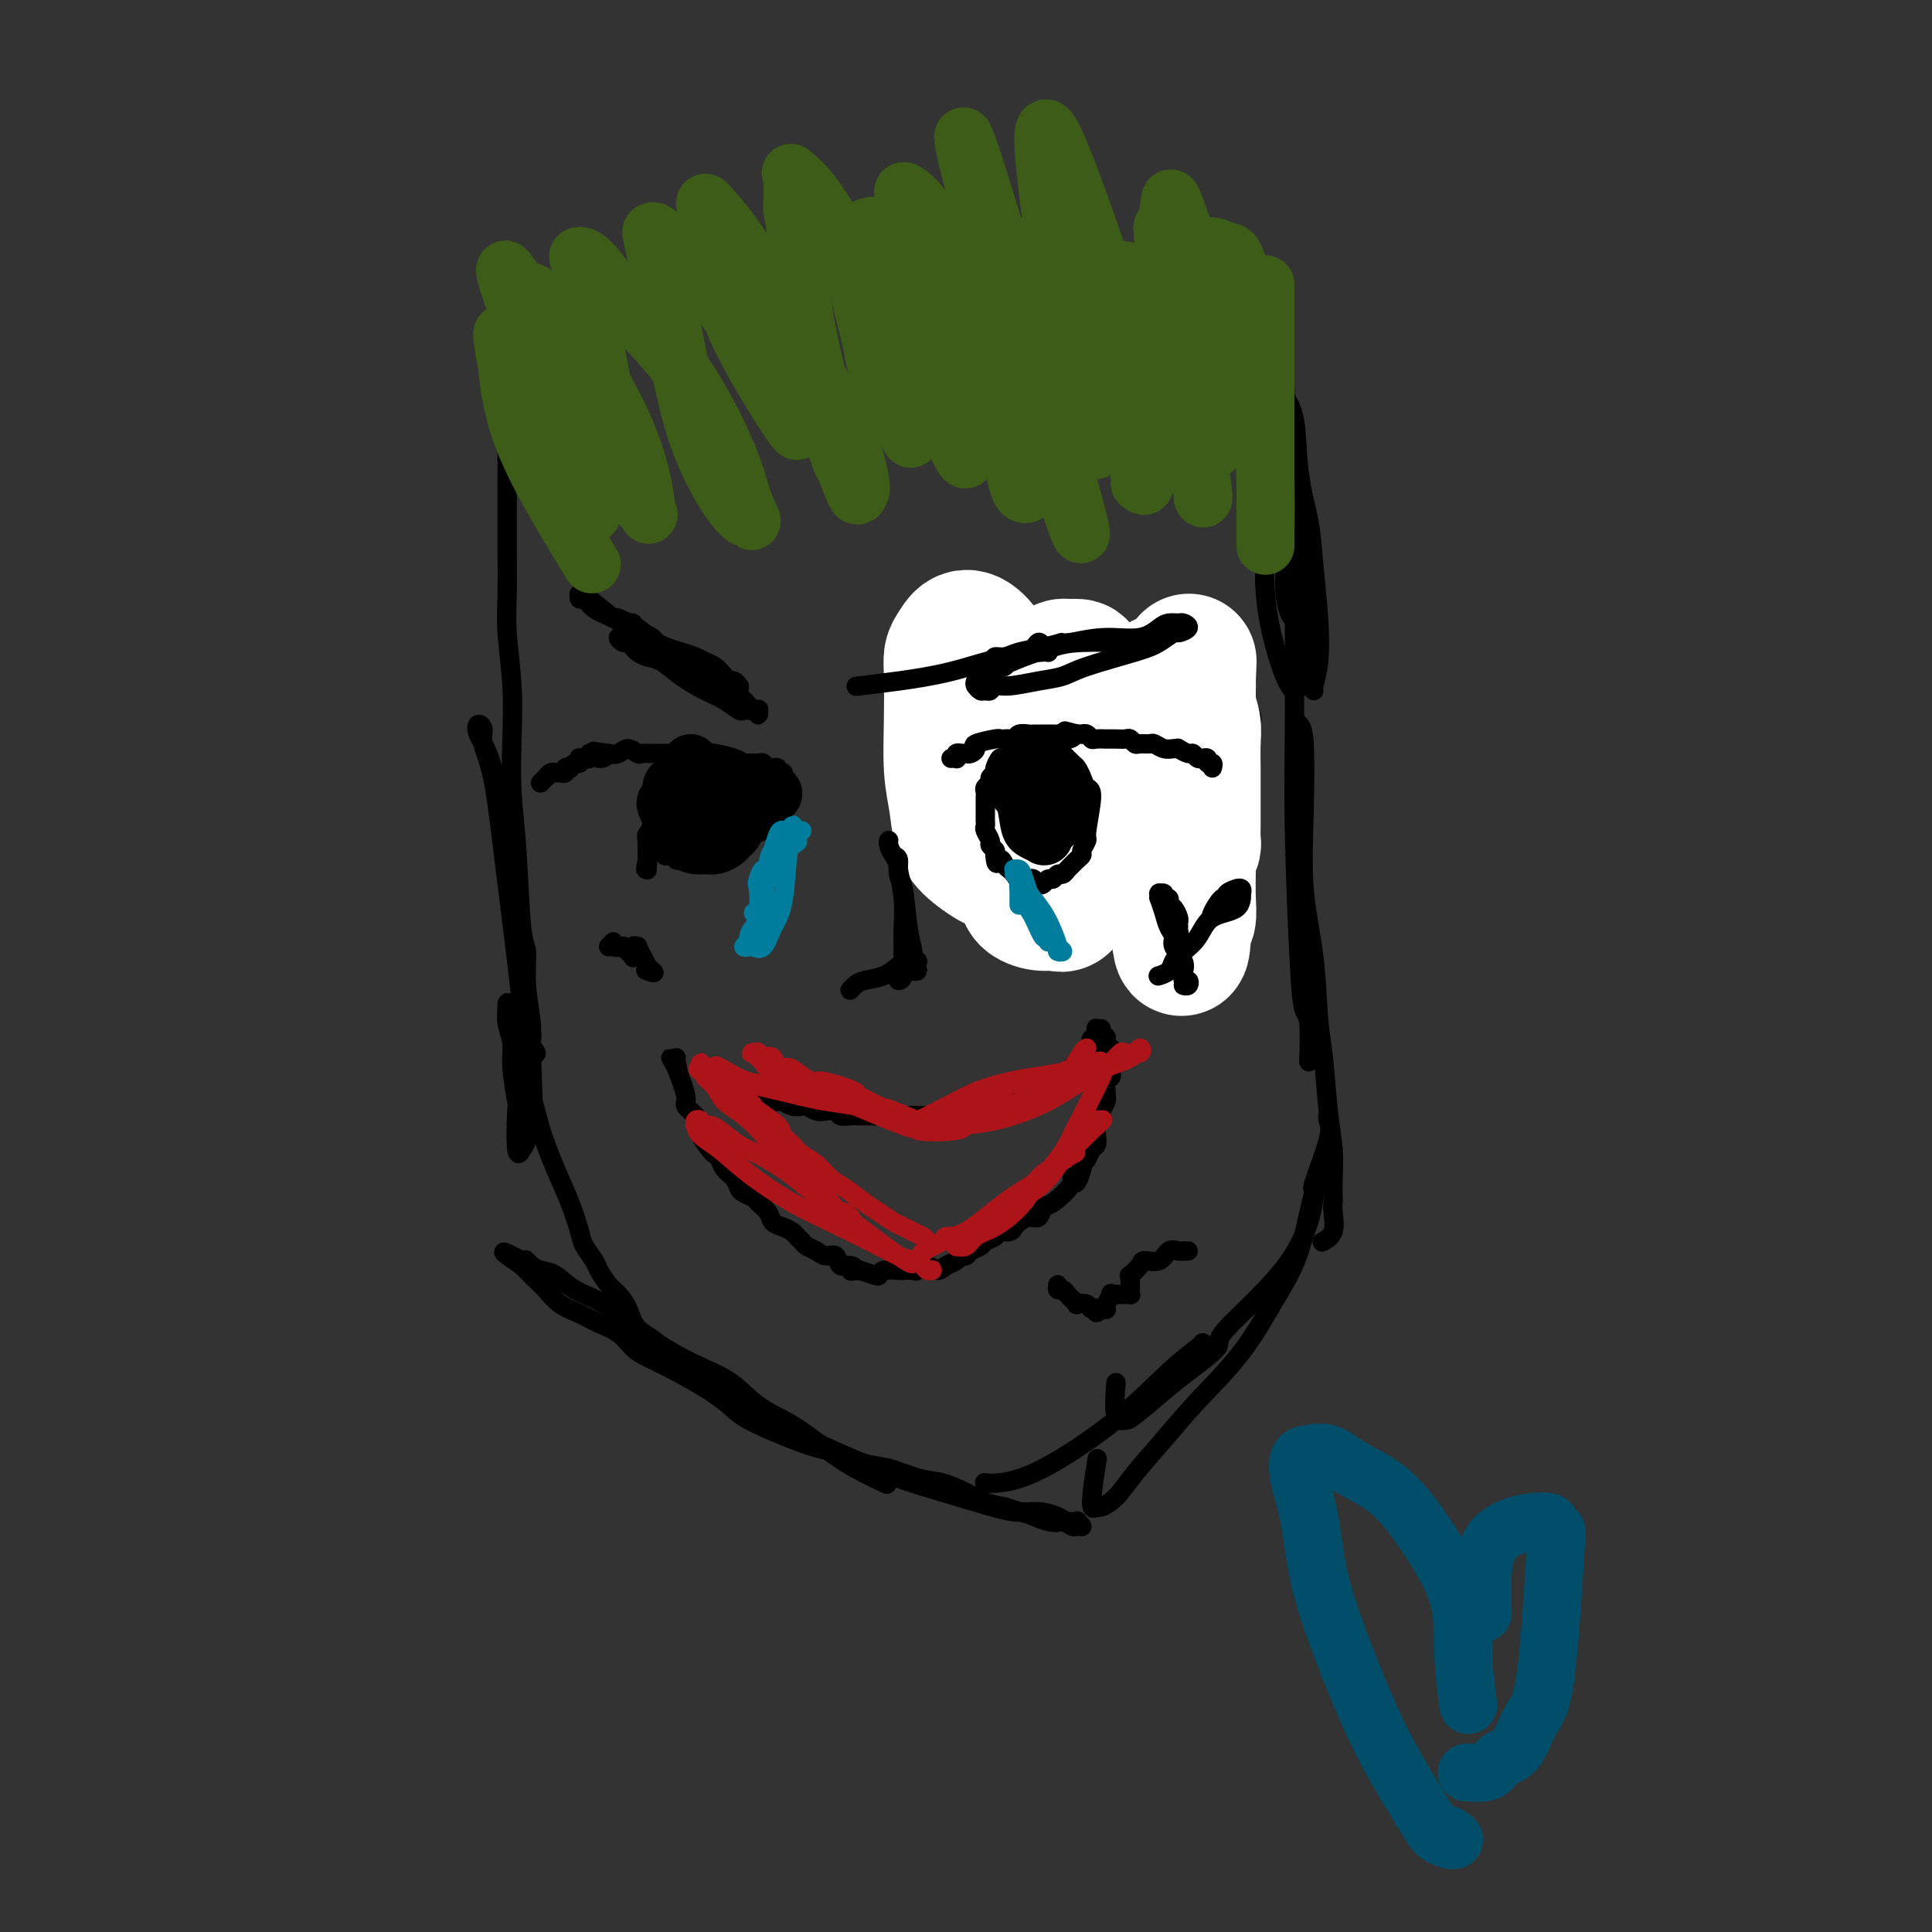 <svg viewBox='0 0 400 400' version='1.1' xmlns='http://www.w3.org/2000/svg' xmlns:xlink='http://www.w3.org/1999/xlink'><rect x="0" y="0" width="400" height="400" fill="#333333" stroke="none"/><g fill='none' stroke='#000000' stroke-width='4' stroke-linecap='round' stroke-linejoin='round'><path d='M268,125c-0.007,2.710 -0.013,5.419 0,10c0.013,4.581 0.046,11.032 0,17c-0.046,5.968 -0.170,11.453 0,20c0.170,8.547 0.634,20.155 1,27c0.366,6.845 0.634,8.928 1,10c0.366,1.072 0.829,1.135 1,3c0.171,1.865 0.049,5.533 0,7c-0.049,1.467 -0.024,0.734 0,0'/><path d='M269,150c0.408,0.502 0.816,1.004 1,4c0.184,2.996 0.143,8.487 0,14c-0.143,5.513 -0.389,11.049 0,16c0.389,4.951 1.415,9.316 2,14c0.585,4.684 0.731,9.687 1,13c0.269,3.313 0.660,4.937 1,8c0.340,3.063 0.627,7.566 1,11c0.373,3.434 0.831,5.800 1,8c0.169,2.200 0.047,4.235 0,6c-0.047,1.765 -0.020,3.261 0,4c0.020,0.739 0.033,0.720 0,1c-0.033,0.280 -0.112,0.859 0,2c0.112,1.141 0.415,2.846 0,4c-0.415,1.154 -1.547,1.758 -2,2c-0.453,0.242 -0.226,0.121 0,0'/><path d='M275,231c-0.094,0.239 -0.189,0.478 0,1c0.189,0.522 0.661,1.327 0,4c-0.661,2.673 -2.455,7.213 -3,9c-0.545,1.787 0.161,0.821 0,3c-0.161,2.179 -1.187,7.505 -5,13c-3.813,5.495 -10.412,11.161 -13,14c-2.588,2.839 -1.164,2.851 -2,4c-0.836,1.149 -3.930,3.434 -6,5c-2.070,1.566 -3.115,2.411 -5,4c-1.885,1.589 -4.610,3.920 -6,5c-1.390,1.080 -1.445,0.908 -2,1c-0.555,0.092 -1.611,0.448 -2,-1c-0.389,-1.448 -0.111,-4.699 0,-6c0.111,-1.301 0.056,-0.650 0,0'/><path d='M274,241c0.165,0.694 0.330,1.389 0,2c-0.330,0.611 -1.157,1.140 -2,4c-0.843,2.860 -1.704,8.051 -3,12c-1.296,3.949 -3.028,6.656 -5,10c-1.972,3.344 -4.183,7.326 -7,11c-2.817,3.674 -6.240,7.041 -9,10c-2.760,2.959 -4.857,5.510 -7,8c-2.143,2.490 -4.330,4.920 -6,7c-1.670,2.080 -2.822,3.810 -4,5c-1.178,1.190 -2.382,1.841 -3,2c-0.618,0.159 -0.650,-0.174 -1,0c-0.350,0.174 -1.017,0.855 -1,-1c0.017,-1.855 0.719,-6.244 1,-8c0.281,-1.756 0.140,-0.878 0,0'/><path d='M249,278c0.027,0.085 0.054,0.170 -1,1c-1.054,0.830 -3.190,2.404 -6,5c-2.810,2.596 -6.294,6.212 -11,10c-4.706,3.788 -10.634,7.747 -15,10c-4.366,2.253 -7.170,2.800 -9,3c-1.830,0.200 -2.685,0.054 -3,0c-0.315,-0.054 -0.090,-0.015 0,0c0.090,0.015 0.045,0.008 0,0'/><path d='M272,143c-0.106,-0.055 -0.212,-0.111 0,-1c0.212,-0.889 0.743,-2.612 1,-5c0.257,-2.388 0.239,-5.440 0,-9c-0.239,-3.560 -0.698,-7.628 -1,-11c-0.302,-3.372 -0.447,-6.048 -1,-9c-0.553,-2.952 -1.515,-6.180 -2,-10c-0.485,-3.820 -0.493,-8.233 -1,-11c-0.507,-2.767 -1.512,-3.888 -2,-5c-0.488,-1.112 -0.460,-2.216 -1,-3c-0.540,-0.784 -1.648,-1.250 -2,-1c-0.352,0.250 0.053,1.216 0,2c-0.053,0.784 -0.564,1.386 -1,2c-0.436,0.614 -0.798,1.240 -1,2c-0.202,0.760 -0.245,1.654 0,3c0.245,1.346 0.776,3.145 1,7c0.224,3.855 0.140,9.768 0,15c-0.140,5.232 -0.336,9.785 0,14c0.336,4.215 1.204,8.094 2,11c0.796,2.906 1.518,4.840 2,6c0.482,1.160 0.722,1.545 1,2c0.278,0.455 0.593,0.978 1,1c0.407,0.022 0.905,-0.458 1,-1c0.095,-0.542 -0.212,-1.145 0,-2c0.212,-0.855 0.943,-1.961 1,-4c0.057,-2.039 -0.562,-5.010 -1,-9c-0.438,-3.990 -0.697,-8.997 -1,-13c-0.303,-4.003 -0.652,-7.001 -1,-10'/><path d='M267,104c-0.276,-7.537 -0.466,-6.878 -1,-8c-0.534,-1.122 -1.411,-4.025 -2,-6c-0.589,-1.975 -0.891,-3.022 -1,-4c-0.109,-0.978 -0.027,-1.885 0,-2c0.027,-0.115 -0.003,0.564 0,1c0.003,0.436 0.038,0.631 0,1c-0.038,0.369 -0.150,0.912 0,2c0.150,1.088 0.561,2.722 1,5c0.439,2.278 0.905,5.199 1,8c0.095,2.801 -0.181,5.483 0,8c0.181,2.517 0.818,4.868 1,7c0.182,2.132 -0.090,4.044 0,6c0.090,1.956 0.542,3.954 1,5c0.458,1.046 0.921,1.138 1,1c0.079,-0.138 -0.227,-0.506 0,-1c0.227,-0.494 0.986,-1.115 1,-2c0.014,-0.885 -0.718,-2.033 -1,-4c-0.282,-1.967 -0.113,-4.751 0,-7c0.113,-2.249 0.170,-3.961 0,-9c-0.170,-5.039 -0.566,-13.403 -1,-17c-0.434,-3.597 -0.904,-2.425 -1,-3c-0.096,-0.575 0.182,-2.897 0,-5c-0.182,-2.103 -0.826,-3.987 -1,-5c-0.174,-1.013 0.121,-1.154 0,-2c-0.121,-0.846 -0.657,-2.399 -1,-3c-0.343,-0.601 -0.492,-0.252 -1,0c-0.508,0.252 -1.373,0.408 -2,0c-0.627,-0.408 -1.015,-1.379 -2,-2c-0.985,-0.621 -2.567,-0.892 -4,-1c-1.433,-0.108 -2.716,-0.054 -4,0'/><path d='M251,67c-2.779,-0.826 -3.227,-1.389 -4,-2c-0.773,-0.611 -1.872,-1.268 -3,-2c-1.128,-0.732 -2.284,-1.539 -4,-2c-1.716,-0.461 -3.990,-0.575 -6,-1c-2.010,-0.425 -3.755,-1.161 -6,-2c-2.245,-0.839 -4.991,-1.780 -8,-2c-3.009,-0.220 -6.281,0.281 -9,0c-2.719,-0.281 -4.884,-1.344 -7,-2c-2.116,-0.656 -4.183,-0.904 -6,-1c-1.817,-0.096 -3.384,-0.041 -5,0c-1.616,0.041 -3.281,0.066 -5,0c-1.719,-0.066 -3.490,-0.225 -5,0c-1.510,0.225 -2.758,0.834 -4,1c-1.242,0.166 -2.480,-0.110 -4,0c-1.520,0.110 -3.324,0.605 -5,1c-1.676,0.395 -3.223,0.688 -5,1c-1.777,0.312 -3.782,0.642 -5,1c-1.218,0.358 -1.648,0.743 -5,2c-3.352,1.257 -9.625,3.387 -12,4c-2.375,0.613 -0.853,-0.289 -2,0c-1.147,0.289 -4.964,1.769 -7,3c-2.036,1.231 -2.291,2.213 -3,3c-0.709,0.787 -1.870,1.380 -3,2c-1.130,0.620 -2.227,1.268 -3,2c-0.773,0.732 -1.222,1.547 -2,2c-0.778,0.453 -1.885,0.544 -3,1c-1.115,0.456 -2.237,1.277 -3,2c-0.763,0.723 -1.167,1.349 -2,2c-0.833,0.651 -2.095,1.329 -3,2c-0.905,0.671 -1.452,1.336 -2,2'/><path d='M110,84c-3.890,2.902 -1.616,1.159 -1,1c0.616,-0.159 -0.427,1.268 -1,2c-0.573,0.732 -0.675,0.770 -1,1c-0.325,0.230 -0.872,0.653 -1,1c-0.128,0.347 0.162,0.619 0,1c-0.162,0.381 -0.775,0.872 -1,1c-0.225,0.128 -0.060,-0.106 0,0c0.060,0.106 0.016,0.553 0,1c-0.016,0.447 -0.004,0.893 0,1c0.004,0.107 0.001,-0.124 0,0c-0.001,0.124 -0.000,0.605 0,1c0.000,0.395 0.000,0.704 0,1c-0.000,0.296 -0.000,0.578 0,1c0.000,0.422 0.000,0.985 0,2c-0.000,1.015 -0.001,2.482 0,4c0.001,1.518 0.004,3.087 0,5c-0.004,1.913 -0.015,4.170 0,7c0.015,2.830 0.056,6.234 0,9c-0.056,2.766 -0.208,4.893 0,8c0.208,3.107 0.776,7.193 1,11c0.224,3.807 0.102,7.334 0,11c-0.102,3.666 -0.186,7.471 0,11c0.186,3.529 0.642,6.783 1,12c0.358,5.217 0.616,12.398 1,16c0.384,3.602 0.892,3.624 1,5c0.108,1.376 -0.184,4.106 0,7c0.184,2.894 0.843,5.951 1,8c0.157,2.049 -0.189,3.090 0,4c0.189,0.910 0.911,1.689 1,2c0.089,0.311 -0.456,0.156 -1,0'/><path d='M110,218c0.744,19.293 0.102,4.526 0,-1c-0.102,-5.526 0.334,-1.813 0,-2c-0.334,-0.187 -1.440,-4.276 -2,-8c-0.560,-3.724 -0.574,-7.084 -1,-12c-0.426,-4.916 -1.264,-11.388 -2,-17c-0.736,-5.612 -1.370,-10.363 -2,-14c-0.630,-3.637 -1.256,-6.158 -2,-8c-0.744,-1.842 -1.605,-3.004 -2,-4c-0.395,-0.996 -0.324,-1.828 0,-2c0.324,-0.172 0.902,0.314 1,1c0.098,0.686 -0.282,1.571 0,3c0.282,1.429 1.228,3.403 2,7c0.772,3.597 1.369,8.818 2,14c0.631,5.182 1.294,10.326 2,16c0.706,5.674 1.453,11.879 2,17c0.547,5.121 0.894,9.160 1,13c0.106,3.840 -0.028,7.482 0,10c0.028,2.518 0.217,3.913 0,5c-0.217,1.087 -0.842,1.866 -1,2c-0.158,0.134 0.150,-0.379 0,0c-0.150,0.379 -0.757,1.649 -1,0c-0.243,-1.649 -0.121,-6.216 0,-8c0.121,-1.784 0.243,-0.786 0,-2c-0.243,-1.214 -0.850,-4.640 -1,-7c-0.150,-2.360 0.156,-3.652 0,-5c-0.156,-1.348 -0.774,-2.751 -1,-4c-0.226,-1.249 -0.061,-2.345 0,-3c0.061,-0.655 0.016,-0.869 0,-1c-0.016,-0.131 -0.005,-0.180 0,0c0.005,0.180 0.002,0.590 0,1'/><path d='M105,209c-0.101,-3.837 0.647,1.070 1,4c0.353,2.930 0.310,3.885 1,6c0.690,2.115 2.111,5.392 3,8c0.889,2.608 1.245,4.546 2,7c0.755,2.454 1.908,5.424 3,8c1.092,2.576 2.123,4.758 3,7c0.877,2.242 1.600,4.544 2,6c0.400,1.456 0.477,2.066 1,3c0.523,0.934 1.491,2.191 2,3c0.509,0.809 0.557,1.168 1,2c0.443,0.832 1.280,2.136 2,3c0.720,0.864 1.322,1.288 2,2c0.678,0.712 1.434,1.713 2,3c0.566,1.287 0.944,2.862 2,4c1.056,1.138 2.790,1.841 4,3c1.210,1.159 1.897,2.773 3,4c1.103,1.227 2.622,2.065 4,3c1.378,0.935 2.616,1.967 4,3c1.384,1.033 2.914,2.069 4,3c1.086,0.931 1.728,1.759 4,3c2.272,1.241 6.174,2.895 9,4c2.826,1.105 4.576,1.662 6,2c1.424,0.338 2.522,0.457 4,1c1.478,0.543 3.336,1.510 5,2c1.664,0.490 3.133,0.502 5,1c1.867,0.498 4.130,1.481 6,2c1.870,0.519 3.347,0.572 5,1c1.653,0.428 3.484,1.231 5,2c1.516,0.769 2.719,1.506 4,2c1.281,0.494 2.641,0.747 4,1'/><path d='M208,312c8.843,2.885 4.449,1.099 4,1c-0.449,-0.099 3.047,1.491 5,2c1.953,0.509 2.361,-0.064 3,0c0.639,0.064 1.507,0.763 2,1c0.493,0.237 0.609,0.012 1,0c0.391,-0.012 1.057,0.190 1,0c-0.057,-0.190 -0.836,-0.773 -1,-1c-0.164,-0.227 0.286,-0.098 0,0c-0.286,0.098 -1.310,0.165 -2,0c-0.690,-0.165 -1.046,-0.561 -2,-1c-0.954,-0.439 -2.505,-0.919 -4,-1c-1.495,-0.081 -2.934,0.237 -5,0c-2.066,-0.237 -4.758,-1.030 -8,-2c-3.242,-0.970 -7.032,-2.117 -10,-3c-2.968,-0.883 -5.114,-1.502 -11,-4c-5.886,-2.498 -15.514,-6.874 -20,-9c-4.486,-2.126 -3.831,-2.001 -4,-2c-0.169,0.001 -1.161,-0.120 -3,-1c-1.839,-0.880 -4.525,-2.519 -7,-4c-2.475,-1.481 -4.738,-2.805 -7,-4c-2.262,-1.195 -4.523,-2.260 -6,-3c-1.477,-0.740 -2.170,-1.156 -3,-2c-0.830,-0.844 -1.798,-2.117 -3,-3c-1.202,-0.883 -2.639,-1.377 -4,-2c-1.361,-0.623 -2.644,-1.375 -4,-2c-1.356,-0.625 -2.783,-1.123 -4,-2c-1.217,-0.877 -2.223,-2.132 -3,-3c-0.777,-0.868 -1.325,-1.349 -2,-2c-0.675,-0.651 -1.479,-1.472 -2,-2c-0.521,-0.528 -0.761,-0.764 -1,-1'/><path d='M108,262c-7.180,-4.871 -2.129,-2.048 0,-1c2.129,1.048 1.335,0.320 1,0c-0.335,-0.320 -0.213,-0.234 0,0c0.213,0.234 0.515,0.616 1,1c0.485,0.384 1.153,0.772 2,1c0.847,0.228 1.872,0.298 3,1c1.128,0.702 2.359,2.038 4,3c1.641,0.962 3.693,1.552 6,3c2.307,1.448 4.870,3.754 8,6c3.130,2.246 6.829,4.432 10,6c3.171,1.568 5.815,2.520 8,4c2.185,1.480 3.910,3.490 6,5c2.090,1.510 4.543,2.521 7,4c2.457,1.479 4.916,3.427 7,5c2.084,1.573 3.792,2.770 6,4c2.208,1.230 4.917,2.494 6,3c1.083,0.506 0.542,0.253 0,0'/><path d='M242,138c-0.154,-0.332 -0.308,-0.663 -1,-1c-0.692,-0.337 -1.921,-0.678 -3,-1c-1.079,-0.322 -2.008,-0.623 -3,-1c-0.992,-0.377 -2.046,-0.829 -4,-1c-1.954,-0.171 -4.806,-0.060 -6,0c-1.194,0.060 -0.729,0.067 -1,0c-0.271,-0.067 -1.276,-0.210 -2,0c-0.724,0.210 -1.166,0.773 -2,1c-0.834,0.227 -2.059,0.116 -3,0c-0.941,-0.116 -1.599,-0.238 -2,0c-0.401,0.238 -0.545,0.838 -1,1c-0.455,0.162 -1.220,-0.112 -2,0c-0.780,0.112 -1.576,0.611 -2,1c-0.424,0.389 -0.477,0.667 -1,1c-0.523,0.333 -1.516,0.719 -2,1c-0.484,0.281 -0.459,0.456 -1,1c-0.541,0.544 -1.647,1.455 -2,2c-0.353,0.545 0.046,0.723 0,1c-0.046,0.277 -0.538,0.651 -1,1c-0.462,0.349 -0.894,0.671 -1,1c-0.106,0.329 0.112,0.665 0,1c-0.112,0.335 -0.556,0.667 -1,1'/><path d='M201,147c-1.149,1.254 -1.022,0.389 -1,0c0.022,-0.389 -0.060,-0.300 0,0c0.060,0.300 0.264,0.812 0,1c-0.264,0.188 -0.996,0.051 -1,0c-0.004,-0.051 0.720,-0.018 1,0c0.280,0.018 0.117,0.020 0,0c-0.117,-0.020 -0.188,-0.061 0,0c0.188,0.061 0.635,0.224 1,0c0.365,-0.224 0.648,-0.833 1,-1c0.352,-0.167 0.773,0.110 1,0c0.227,-0.110 0.260,-0.607 1,-1c0.740,-0.393 2.187,-0.683 3,-1c0.813,-0.317 0.993,-0.662 2,-1c1.007,-0.338 2.840,-0.670 4,-1c1.160,-0.330 1.646,-0.659 3,-1c1.354,-0.341 3.577,-0.694 5,-1c1.423,-0.306 2.048,-0.565 3,-1c0.952,-0.435 2.232,-1.045 3,-1c0.768,0.045 1.024,0.744 3,1c1.976,0.256 5.672,0.067 8,0c2.328,-0.067 3.287,-0.012 4,0c0.713,0.012 1.181,-0.017 2,0c0.819,0.017 1.990,0.082 3,0c1.010,-0.082 1.860,-0.309 3,0c1.140,0.309 2.570,1.155 4,2'/><path d='M254,142c4.581,0.634 2.535,0.719 2,1c-0.535,0.281 0.441,0.759 1,1c0.559,0.241 0.701,0.247 1,1c0.299,0.753 0.756,2.254 1,3c0.244,0.746 0.275,0.736 0,1c-0.275,0.264 -0.857,0.803 -1,1c-0.143,0.197 0.153,0.054 0,0c-0.153,-0.054 -0.757,-0.017 -1,0c-0.243,0.017 -0.127,0.013 0,0c0.127,-0.013 0.264,-0.037 0,0c-0.264,0.037 -0.931,0.135 -1,0c-0.069,-0.135 0.458,-0.504 0,-1c-0.458,-0.496 -1.902,-1.120 -2,-1c-0.098,0.120 1.151,0.984 -1,0c-2.151,-0.984 -7.703,-3.818 -10,-5c-2.297,-1.182 -1.340,-0.714 -2,-1c-0.660,-0.286 -2.937,-1.327 -5,-2c-2.063,-0.673 -3.910,-0.979 -5,-1c-1.090,-0.021 -1.422,0.243 -2,0c-0.578,-0.243 -1.404,-0.993 -2,-1c-0.596,-0.007 -0.964,0.730 -2,1c-1.036,0.270 -2.740,0.073 -4,0c-1.260,-0.073 -2.074,-0.021 -3,0c-0.926,0.021 -1.963,0.010 -3,0'/><path d='M215,139c-4.042,0.068 -3.646,0.738 -4,1c-0.354,0.262 -1.457,0.115 -2,0c-0.543,-0.115 -0.527,-0.196 -1,0c-0.473,0.196 -1.436,0.671 -2,1c-0.564,0.329 -0.728,0.512 -1,1c-0.272,0.488 -0.650,1.283 -1,2c-0.350,0.717 -0.672,1.358 -1,2c-0.328,0.642 -0.661,1.284 -1,2c-0.339,0.716 -0.682,1.506 -1,2c-0.318,0.494 -0.611,0.691 -1,1c-0.389,0.309 -0.875,0.731 -1,1c-0.125,0.269 0.110,0.384 0,1c-0.110,0.616 -0.565,1.734 -1,2c-0.435,0.266 -0.848,-0.319 -1,0c-0.152,0.319 -0.041,1.542 0,2c0.041,0.458 0.014,0.152 0,0c-0.014,-0.152 -0.015,-0.150 0,0c0.015,0.150 0.045,0.446 0,0c-0.045,-0.446 -0.167,-1.635 0,-2c0.167,-0.365 0.622,0.094 1,0c0.378,-0.094 0.679,-0.741 1,-1c0.321,-0.259 0.660,-0.129 1,0'/><path d='M200,154c-0.888,1.677 -0.608,-0.132 0,-1c0.608,-0.868 1.545,-0.795 2,-1c0.455,-0.205 0.429,-0.689 1,-1c0.571,-0.311 1.741,-0.451 3,-1c1.259,-0.549 2.608,-1.509 4,-2c1.392,-0.491 2.825,-0.514 4,-1c1.175,-0.486 2.090,-1.436 3,-2c0.910,-0.564 1.814,-0.742 3,-1c1.186,-0.258 2.652,-0.595 4,-1c1.348,-0.405 2.576,-0.879 4,-1c1.424,-0.121 3.043,0.112 4,0c0.957,-0.112 1.250,-0.569 3,-1c1.750,-0.431 4.956,-0.837 7,-1c2.044,-0.163 2.925,-0.084 4,0c1.075,0.084 2.345,0.173 3,0c0.655,-0.173 0.697,-0.607 2,0c1.303,0.607 3.867,2.255 5,3c1.133,0.745 0.836,0.588 1,1c0.164,0.412 0.790,1.392 1,2c0.210,0.608 0.005,0.843 0,1c-0.005,0.157 0.191,0.234 0,0c-0.191,-0.234 -0.769,-0.781 -1,-1c-0.231,-0.219 -0.116,-0.109 0,0'/><path d='M259,153c-0.032,-0.006 -0.064,-0.013 0,0c0.064,0.013 0.224,0.045 0,0c-0.224,-0.045 -0.834,-0.168 -1,0c-0.166,0.168 0.110,0.626 0,1c-0.110,0.374 -0.607,0.663 -1,1c-0.393,0.337 -0.682,0.723 -1,1c-0.318,0.277 -0.667,0.445 -1,1c-0.333,0.555 -0.652,1.496 -1,2c-0.348,0.504 -0.726,0.570 -1,1c-0.274,0.430 -0.444,1.223 -1,2c-0.556,0.777 -1.498,1.538 -2,2c-0.502,0.462 -0.565,0.625 -1,1c-0.435,0.375 -1.244,0.961 -2,2c-0.756,1.039 -1.460,2.531 -2,3c-0.540,0.469 -0.917,-0.085 -1,0c-0.083,0.085 0.129,0.810 0,1c-0.129,0.190 -0.598,-0.155 -1,0c-0.402,0.155 -0.738,0.811 -1,1c-0.262,0.189 -0.451,-0.089 -1,0c-0.549,0.089 -1.456,0.546 -2,1c-0.544,0.454 -0.723,0.906 -1,1c-0.277,0.094 -0.652,-0.171 -1,0c-0.348,0.171 -0.671,0.778 -1,1c-0.329,0.222 -0.666,0.060 -1,0c-0.334,-0.060 -0.667,-0.016 -1,0c-0.333,0.016 -0.667,0.005 -1,0c-0.333,-0.005 -0.667,-0.002 -1,0'/><path d='M232,175c-2.129,0.773 -0.952,0.207 -1,0c-0.048,-0.207 -1.321,-0.055 -2,0c-0.679,0.055 -0.763,0.015 -1,0c-0.237,-0.015 -0.627,-0.003 -1,0c-0.373,0.003 -0.730,-0.003 -1,0c-0.270,0.003 -0.452,0.015 -1,0c-0.548,-0.015 -1.460,-0.057 -2,0c-0.540,0.057 -0.708,0.212 -1,0c-0.292,-0.212 -0.707,-0.793 -1,-1c-0.293,-0.207 -0.463,-0.040 -1,0c-0.537,0.040 -1.440,-0.046 -2,0c-0.560,0.046 -0.778,0.223 -1,0c-0.222,-0.223 -0.448,-0.847 -1,-1c-0.552,-0.153 -1.430,0.165 -2,0c-0.570,-0.165 -0.831,-0.814 -1,-1c-0.169,-0.186 -0.245,0.090 -1,0c-0.755,-0.090 -2.190,-0.545 -3,-1c-0.810,-0.455 -0.995,-0.911 -1,-1c-0.005,-0.089 0.171,0.187 0,0c-0.171,-0.187 -0.690,-0.838 -1,-1c-0.310,-0.162 -0.412,0.164 -1,0c-0.588,-0.164 -1.663,-0.818 -2,-1c-0.337,-0.182 0.065,0.110 0,0c-0.065,-0.110 -0.596,-0.621 -1,-1c-0.404,-0.379 -0.682,-0.626 -1,-1c-0.318,-0.374 -0.676,-0.874 -1,-1c-0.324,-0.126 -0.613,0.121 -1,0c-0.387,-0.121 -0.874,-0.609 -1,-1c-0.126,-0.391 0.107,-0.683 0,-1c-0.107,-0.317 -0.553,-0.658 -1,-1'/><path d='M198,162c-2.718,-1.637 -1.512,-0.230 -1,0c0.512,0.230 0.331,-0.718 0,-1c-0.331,-0.282 -0.810,0.103 -1,0c-0.190,-0.103 -0.090,-0.693 0,-1c0.090,-0.307 0.168,-0.330 -1,-1c-1.168,-0.670 -3.584,-1.988 -5,-3c-1.416,-1.012 -1.833,-1.718 -2,-2c-0.167,-0.282 -0.083,-0.141 0,0'/></g>
<g fill='none' stroke='#FFFFFF' stroke-width='28' stroke-linecap='round' stroke-linejoin='round'><path d='M212,158c0.113,-0.421 0.226,-0.843 0,-1c-0.226,-0.157 -0.792,-0.051 -1,0c-0.208,0.051 -0.057,0.047 0,0c0.057,-0.047 0.019,-0.136 0,0c-0.019,0.136 -0.018,0.498 0,1c0.018,0.502 0.052,1.144 0,5c-0.052,3.856 -0.190,10.927 0,15c0.190,4.073 0.707,5.148 1,6c0.293,0.852 0.362,1.480 1,2c0.638,0.520 1.845,0.931 3,1c1.155,0.069 2.258,-0.203 3,0c0.742,0.203 1.124,0.881 2,-2c0.876,-2.881 2.247,-9.322 3,-15c0.753,-5.678 0.889,-10.593 1,-13c0.111,-2.407 0.199,-2.306 0,-5c-0.199,-2.694 -0.683,-8.184 -1,-11c-0.317,-2.816 -0.466,-2.958 -1,-3c-0.534,-0.042 -1.453,0.015 -2,0c-0.547,-0.015 -0.721,-0.103 -1,0c-0.279,0.103 -0.664,0.397 -1,1c-0.336,0.603 -0.625,1.514 -1,2c-0.375,0.486 -0.836,0.548 -1,1c-0.164,0.452 -0.030,1.294 0,3c0.030,1.706 -0.045,4.275 0,7c0.045,2.725 0.211,5.606 0,8c-0.211,2.394 -0.799,4.302 -1,6c-0.201,1.698 -0.016,3.188 0,4c0.016,0.812 -0.138,0.946 0,1c0.138,0.054 0.569,0.027 1,0'/><path d='M217,171c-0.189,3.641 -0.662,-0.258 -1,-2c-0.338,-1.742 -0.540,-1.327 -1,-3c-0.460,-1.673 -1.176,-5.434 -2,-10c-0.824,-4.566 -1.754,-9.935 -3,-13c-1.246,-3.065 -2.807,-3.825 -4,-5c-1.193,-1.175 -2.019,-2.766 -3,-4c-0.981,-1.234 -2.119,-2.113 -3,-2c-0.881,0.113 -1.505,1.218 -2,2c-0.495,0.782 -0.862,1.243 -1,2c-0.138,0.757 -0.049,1.812 0,4c0.049,2.188 0.058,5.508 0,9c-0.058,3.492 -0.183,7.155 0,10c0.183,2.845 0.675,4.871 1,7c0.325,2.129 0.485,4.361 1,6c0.515,1.639 1.386,2.687 3,4c1.614,1.313 3.971,2.893 5,3c1.029,0.107 0.731,-1.258 1,-2c0.269,-0.742 1.104,-0.862 2,-1c0.896,-0.138 1.854,-0.296 3,-1c1.146,-0.704 2.479,-1.954 3,-3c0.521,-1.046 0.229,-1.886 1,-3c0.771,-1.114 2.604,-2.501 4,-4c1.396,-1.499 2.353,-3.111 4,-4c1.647,-0.889 3.982,-1.057 6,-2c2.018,-0.943 3.717,-2.662 5,-4c1.283,-1.338 2.148,-2.297 3,-3c0.852,-0.703 1.691,-1.151 2,-2c0.309,-0.849 0.088,-2.100 0,-3c-0.088,-0.900 -0.044,-1.450 0,-2'/><path d='M241,145c0.769,-2.166 0.192,-2.582 0,-3c-0.192,-0.418 0.001,-0.840 0,-1c-0.001,-0.160 -0.196,-0.060 0,0c0.196,0.060 0.785,0.080 1,0c0.215,-0.080 0.058,-0.261 0,0c-0.058,0.261 -0.015,0.965 0,1c0.015,0.035 0.002,-0.600 0,0c-0.002,0.600 0.006,2.433 0,4c-0.006,1.567 -0.026,2.866 0,5c0.026,2.134 0.098,5.102 0,6c-0.098,0.898 -0.366,-0.273 0,7c0.366,7.273 1.365,22.989 2,29c0.635,6.011 0.906,2.317 1,1c0.094,-1.317 0.011,-0.258 0,0c-0.011,0.258 0.050,-0.283 0,-1c-0.050,-0.717 -0.209,-1.608 0,-2c0.209,-0.392 0.788,-0.286 1,-1c0.212,-0.714 0.057,-2.248 0,-4c-0.057,-1.752 -0.015,-3.723 0,-7c0.015,-3.277 0.004,-7.861 0,-12c-0.004,-4.139 -0.001,-7.831 0,-11c0.001,-3.169 0.000,-5.813 0,-8c-0.000,-2.187 -0.000,-3.916 0,-5c0.000,-1.084 0.000,-1.523 0,-2c-0.000,-0.477 -0.000,-0.994 0,-1c0.000,-0.006 0.000,0.497 0,1'/><path d='M246,141c0.309,-8.025 0.082,-2.086 0,0c-0.082,2.086 -0.018,0.319 0,0c0.018,-0.319 -0.009,0.812 0,1c0.009,0.188 0.055,-0.565 0,0c-0.055,0.565 -0.211,2.447 0,4c0.211,1.553 0.789,2.776 1,4c0.211,1.224 0.056,2.450 0,4c-0.056,1.550 -0.014,3.424 0,5c0.014,1.576 0.000,2.853 0,5c-0.000,2.147 0.014,5.164 0,7c-0.014,1.836 -0.055,2.492 0,3c0.055,0.508 0.207,0.867 0,1c-0.207,0.133 -0.773,0.038 -1,0c-0.227,-0.038 -0.113,-0.019 0,0'/></g>
<g fill='none' stroke='#FFFFFF' stroke-width='4' stroke-linecap='round' stroke-linejoin='round'><path d='M246,149c-0.453,-0.453 -0.905,-0.906 -1,-1c-0.095,-0.094 0.168,0.172 0,0c-0.168,-0.172 -0.767,-0.781 -1,-1c-0.233,-0.219 -0.102,-0.048 0,0c0.102,0.048 0.173,-0.025 0,0c-0.173,0.025 -0.591,0.150 -1,0c-0.409,-0.150 -0.810,-0.576 -1,-1c-0.190,-0.424 -0.169,-0.846 -1,-1c-0.831,-0.154 -2.513,-0.040 -3,0c-0.487,0.040 0.220,0.007 0,0c-0.220,-0.007 -1.368,0.012 -2,0c-0.632,-0.012 -0.747,-0.056 -1,0c-0.253,0.056 -0.644,0.211 -1,0c-0.356,-0.211 -0.676,-0.789 -1,-1c-0.324,-0.211 -0.651,-0.057 -1,0c-0.349,0.057 -0.720,0.015 -1,0c-0.280,-0.015 -0.470,-0.004 -1,0c-0.530,0.004 -1.400,0.001 -2,0c-0.600,-0.001 -0.930,-0.000 -1,0c-0.070,0.000 0.121,0.000 0,0c-0.121,-0.000 -0.555,-0.000 -1,0c-0.445,0.000 -0.903,0.000 -1,0c-0.097,-0.000 0.166,-0.000 0,0c-0.166,0.000 -0.762,0.000 -1,0c-0.238,-0.000 -0.119,-0.000 0,0'/><path d='M224,144c-2.872,-0.155 -1.554,-0.041 -1,0c0.554,0.041 0.342,0.011 0,0c-0.342,-0.011 -0.814,-0.003 -1,0c-0.186,0.003 -0.088,0.001 0,0c0.088,-0.001 0.164,-0.000 0,0c-0.164,0.000 -0.570,-0.000 -1,0c-0.430,0.000 -0.885,0.000 -1,0c-0.115,-0.000 0.110,-0.001 0,0c-0.110,0.001 -0.555,0.004 -1,0c-0.445,-0.004 -0.889,-0.015 -1,0c-0.111,0.015 0.110,0.057 0,0c-0.110,-0.057 -0.552,-0.211 -1,0c-0.448,0.211 -0.904,0.789 -1,1c-0.096,0.211 0.167,0.057 0,0c-0.167,-0.057 -0.763,-0.015 -1,0c-0.237,0.015 -0.115,0.004 0,0c0.115,-0.004 0.223,-0.001 0,0c-0.223,0.001 -0.778,0.000 -1,0c-0.222,-0.000 -0.111,-0.000 0,0'/></g>
<g fill='none' stroke='#000000' stroke-width='4' stroke-linecap='round' stroke-linejoin='round'><path d='M251,159c0.122,-0.453 0.244,-0.906 0,-1c-0.244,-0.094 -0.853,0.172 -1,0c-0.147,-0.172 0.167,-0.782 0,-1c-0.167,-0.218 -0.817,-0.043 -1,0c-0.183,0.043 0.101,-0.045 0,0c-0.101,0.045 -0.587,0.222 -1,0c-0.413,-0.222 -0.754,-0.844 -1,-1c-0.246,-0.156 -0.397,0.155 -1,0c-0.603,-0.155 -1.657,-0.778 -2,-1c-0.343,-0.222 0.025,-0.045 0,0c-0.025,0.045 -0.444,-0.041 -1,0c-0.556,0.041 -1.248,0.208 -2,0c-0.752,-0.208 -1.564,-0.792 -2,-1c-0.436,-0.208 -0.497,-0.042 -1,0c-0.503,0.042 -1.446,-0.041 -2,0c-0.554,0.041 -0.717,0.207 -1,0c-0.283,-0.207 -0.687,-0.788 -1,-1c-0.313,-0.212 -0.535,-0.057 -1,0c-0.465,0.057 -1.171,0.016 -2,0c-0.829,-0.016 -1.780,-0.008 -2,0c-0.220,0.008 0.291,0.016 0,0c-0.291,-0.016 -1.384,-0.057 -2,0c-0.616,0.057 -0.756,0.211 -1,0c-0.244,-0.211 -0.591,-0.789 -1,-1c-0.409,-0.211 -0.879,-0.057 -1,0c-0.121,0.057 0.108,0.016 0,0c-0.108,-0.016 -0.554,-0.008 -1,0'/><path d='M223,152c-4.510,-1.160 -1.785,-0.559 -1,0c0.785,0.559 -0.371,1.078 -1,1c-0.629,-0.078 -0.732,-0.753 -1,-1c-0.268,-0.247 -0.702,-0.066 -1,0c-0.298,0.066 -0.460,0.018 -1,0c-0.540,-0.018 -1.458,-0.006 -2,0c-0.542,0.006 -0.709,0.005 -1,0c-0.291,-0.005 -0.708,-0.015 -1,0c-0.292,0.015 -0.459,0.057 -1,0c-0.541,-0.057 -1.455,-0.211 -2,0c-0.545,0.211 -0.720,0.788 -1,1c-0.280,0.212 -0.665,0.060 -1,0c-0.335,-0.060 -0.621,-0.027 -1,0c-0.379,0.027 -0.851,0.050 -1,0c-0.149,-0.050 0.024,-0.171 -1,0c-1.024,0.171 -3.245,0.634 -4,1c-0.755,0.366 -0.044,0.634 0,1c0.044,0.366 -0.580,0.829 -1,1c-0.420,0.171 -0.634,0.050 -1,0c-0.366,-0.050 -0.882,-0.027 -1,0c-0.118,0.027 0.161,0.060 0,0c-0.161,-0.060 -0.761,-0.212 -1,0c-0.239,0.212 -0.117,0.789 0,1c0.117,0.211 0.227,0.057 0,0c-0.227,-0.057 -0.792,-0.015 -1,0c-0.208,0.015 -0.059,0.004 0,0c0.059,-0.004 0.030,-0.002 0,0'/><path d='M162,160c0.122,-0.031 0.244,-0.061 0,0c-0.244,0.061 -0.853,0.214 -1,0c-0.147,-0.214 0.168,-0.793 0,-1c-0.168,-0.207 -0.817,-0.041 -1,0c-0.183,0.041 0.102,-0.042 0,0c-0.102,0.042 -0.590,0.208 -1,0c-0.410,-0.208 -0.741,-0.791 -1,-1c-0.259,-0.209 -0.447,-0.046 -1,0c-0.553,0.046 -1.471,-0.026 -2,0c-0.529,0.026 -0.670,0.151 -1,0c-0.330,-0.151 -0.851,-0.576 -2,-1c-1.149,-0.424 -2.927,-0.846 -4,-1c-1.073,-0.154 -1.439,-0.041 -2,0c-0.561,0.041 -1.315,0.011 -2,0c-0.685,-0.011 -1.301,-0.003 -2,0c-0.699,0.003 -1.482,0.001 -2,0c-0.518,-0.001 -0.773,-0.001 -1,0c-0.227,0.001 -0.427,0.001 -1,0c-0.573,-0.001 -1.518,-0.005 -2,0c-0.482,0.005 -0.499,0.019 -1,0c-0.501,-0.019 -1.485,-0.071 -2,0c-0.515,0.071 -0.561,0.267 -1,0c-0.439,-0.267 -1.272,-0.995 -2,-1c-0.728,-0.005 -1.351,0.713 -2,1c-0.649,0.287 -1.325,0.144 -2,0'/><path d='M126,156c-5.768,-0.700 -2.189,-0.450 -1,0c1.189,0.450 -0.011,1.102 -1,1c-0.989,-0.102 -1.768,-0.957 -2,-1c-0.232,-0.043 0.082,0.724 0,1c-0.082,0.276 -0.561,0.059 -1,0c-0.439,-0.059 -0.840,0.041 -1,0c-0.160,-0.041 -0.080,-0.221 0,0c0.080,0.221 0.161,0.843 0,1c-0.161,0.157 -0.564,-0.150 -1,0c-0.436,0.150 -0.904,0.758 -1,1c-0.096,0.242 0.181,0.117 0,0c-0.181,-0.117 -0.818,-0.227 -1,0c-0.182,0.227 0.092,0.792 0,1c-0.092,0.208 -0.551,0.060 -1,0c-0.449,-0.060 -0.890,-0.031 -1,0c-0.110,0.031 0.110,0.065 0,0c-0.110,-0.065 -0.551,-0.228 -1,0c-0.449,0.228 -0.905,0.846 -1,1c-0.095,0.154 0.170,-0.154 0,0c-0.170,0.154 -0.777,0.772 -1,1c-0.223,0.228 -0.064,0.065 0,0c0.064,-0.065 0.032,-0.033 0,0'/><path d='M138,158c-0.002,-0.081 -0.004,-0.162 0,0c0.004,0.162 0.015,0.568 0,1c-0.015,0.432 -0.057,0.889 0,1c0.057,0.111 0.212,-0.124 0,0c-0.212,0.124 -0.793,0.607 -1,1c-0.207,0.393 -0.042,0.697 0,1c0.042,0.303 -0.040,0.606 0,1c0.040,0.394 0.203,0.879 0,1c-0.203,0.121 -0.772,-0.122 -1,0c-0.228,0.122 -0.113,0.610 0,1c0.113,0.390 0.226,0.682 0,1c-0.226,0.318 -0.792,0.662 -1,1c-0.208,0.338 -0.060,0.671 0,1c0.060,0.329 0.030,0.653 0,1c-0.030,0.347 -0.061,0.718 0,1c0.061,0.282 0.212,0.476 0,1c-0.212,0.524 -0.789,1.379 -1,2c-0.211,0.621 -0.057,1.006 0,1c0.057,-0.006 0.015,-0.405 0,0c-0.015,0.405 -0.004,1.614 0,2c0.004,0.386 0.001,-0.050 0,0c-0.001,0.050 -0.000,0.586 0,1c0.000,0.414 0.000,0.707 0,1'/><path d='M134,178c-0.619,3.316 -0.166,1.607 0,1c0.166,-0.607 0.044,-0.110 0,0c-0.044,0.110 -0.012,-0.166 0,0c0.012,0.166 0.003,0.776 0,1c-0.003,0.224 -0.001,0.064 0,0c0.001,-0.064 0.000,-0.032 0,0'/><path d='M159,164c0.120,-0.203 0.239,-0.406 0,0c-0.239,0.406 -0.838,1.422 -1,2c-0.162,0.578 0.111,0.718 0,1c-0.111,0.282 -0.606,0.705 -1,1c-0.394,0.295 -0.687,0.460 -1,1c-0.313,0.540 -0.647,1.454 -1,2c-0.353,0.546 -0.725,0.725 -1,1c-0.275,0.275 -0.454,0.647 -1,1c-0.546,0.353 -1.461,0.687 -2,1c-0.539,0.313 -0.704,0.606 -1,1c-0.296,0.394 -0.723,0.889 -1,1c-0.277,0.111 -0.404,-0.163 -1,0c-0.596,0.163 -1.662,0.762 -2,1c-0.338,0.238 0.050,0.116 0,0c-0.050,-0.116 -0.539,-0.227 -1,0c-0.461,0.227 -0.893,0.793 -1,1c-0.107,0.207 0.112,0.055 0,0c-0.112,-0.055 -0.556,-0.014 -1,0c-0.444,0.014 -0.889,-0.000 -1,0c-0.111,0.000 0.111,0.014 0,0c-0.111,-0.014 -0.556,-0.055 -1,0c-0.444,0.055 -0.889,0.207 -1,0c-0.111,-0.207 0.111,-0.773 0,-1c-0.111,-0.227 -0.556,-0.113 -1,0'/><path d='M139,177c-1.791,0.216 -1.268,0.255 -1,0c0.268,-0.255 0.282,-0.804 0,-1c-0.282,-0.196 -0.859,-0.037 -1,0c-0.141,0.037 0.155,-0.046 0,0c-0.155,0.046 -0.760,0.222 -1,0c-0.240,-0.222 -0.116,-0.843 0,-1c0.116,-0.157 0.224,0.150 0,0c-0.224,-0.150 -0.778,-0.759 -1,-1c-0.222,-0.241 -0.111,-0.116 0,0c0.111,0.116 0.222,0.224 0,0c-0.222,-0.224 -0.778,-0.778 -1,-1c-0.222,-0.222 -0.111,-0.111 0,0'/><path d='M220,153c0.120,0.422 0.239,0.844 0,1c-0.239,0.156 -0.838,0.045 -1,0c-0.162,-0.045 0.112,-0.026 0,0c-0.112,0.026 -0.612,0.057 -1,0c-0.388,-0.057 -0.665,-0.203 -1,0c-0.335,0.203 -0.730,0.757 -1,1c-0.270,0.243 -0.416,0.177 -1,0c-0.584,-0.177 -1.605,-0.465 -3,0c-1.395,0.465 -3.162,1.683 -4,2c-0.838,0.317 -0.745,-0.266 -1,0c-0.255,0.266 -0.857,1.381 -1,2c-0.143,0.619 0.172,0.743 0,1c-0.172,0.257 -0.831,0.646 -1,1c-0.169,0.354 0.151,0.672 0,1c-0.151,0.328 -0.772,0.665 -1,1c-0.228,0.335 -0.061,0.667 0,1c0.061,0.333 0.016,0.667 0,1c-0.016,0.333 -0.004,0.667 0,1c0.004,0.333 0.001,0.667 0,1c-0.001,0.333 -0.001,0.666 0,1c0.001,0.334 0.004,0.671 0,1c-0.004,0.329 -0.016,0.651 0,1c0.016,0.349 0.061,0.723 0,1c-0.061,0.277 -0.226,0.455 0,1c0.226,0.545 0.844,1.455 1,2c0.156,0.545 -0.150,0.724 0,1c0.150,0.276 0.757,0.650 1,1c0.243,0.350 0.121,0.675 0,1'/><path d='M206,177c0.178,2.963 0.624,1.372 1,1c0.376,-0.372 0.682,0.475 1,1c0.318,0.525 0.649,0.728 1,1c0.351,0.272 0.724,0.612 1,1c0.276,0.388 0.455,0.823 1,1c0.545,0.177 1.455,0.096 2,0c0.545,-0.096 0.723,-0.207 1,0c0.277,0.207 0.651,0.731 1,1c0.349,0.269 0.671,0.283 1,0c0.329,-0.283 0.666,-0.863 1,-1c0.334,-0.137 0.667,0.171 1,0c0.333,-0.171 0.666,-0.819 1,-1c0.334,-0.181 0.668,0.106 1,0c0.332,-0.106 0.662,-0.605 1,-1c0.338,-0.395 0.683,-0.688 1,-1c0.317,-0.312 0.606,-0.645 1,-1c0.394,-0.355 0.895,-0.733 1,-1c0.105,-0.267 -0.185,-0.424 0,-1c0.185,-0.576 0.845,-1.572 1,-2c0.155,-0.428 -0.197,-0.290 0,-2c0.197,-1.710 0.941,-5.269 1,-7c0.059,-1.731 -0.566,-1.634 -1,-2c-0.434,-0.366 -0.676,-1.194 -1,-2c-0.324,-0.806 -0.731,-1.589 -1,-2c-0.269,-0.411 -0.402,-0.450 -1,-1c-0.598,-0.550 -1.661,-1.610 -2,-2c-0.339,-0.390 0.046,-0.112 0,0c-0.046,0.112 -0.523,0.056 -1,0'/><path d='M219,156c-1.533,-1.622 -1.867,-1.178 -2,-1c-0.133,0.178 -0.067,0.089 0,0'/><path d='M228,213c-0.422,0.033 -0.844,0.065 -1,0c-0.156,-0.065 -0.046,-0.229 0,0c0.046,0.229 0.027,0.849 0,1c-0.027,0.151 -0.062,-0.168 0,0c0.062,0.168 0.223,0.824 0,1c-0.223,0.176 -0.828,-0.126 -1,0c-0.172,0.126 0.089,0.681 0,1c-0.089,0.319 -0.530,0.401 -1,1c-0.470,0.599 -0.970,1.713 -1,2c-0.030,0.287 0.410,-0.255 0,0c-0.410,0.255 -1.672,1.307 -2,2c-0.328,0.693 0.277,1.026 0,1c-0.277,-0.026 -1.435,-0.411 -2,0c-0.565,0.411 -0.535,1.617 -1,2c-0.465,0.383 -1.424,-0.056 -2,0c-0.576,0.056 -0.769,0.607 -1,1c-0.231,0.393 -0.499,0.626 -1,1c-0.501,0.374 -1.234,0.888 -2,1c-0.766,0.112 -1.566,-0.176 -2,0c-0.434,0.176 -0.501,0.818 -1,1c-0.499,0.182 -1.429,-0.094 -2,0c-0.571,0.094 -0.782,0.560 -1,1c-0.218,0.440 -0.443,0.854 -1,1c-0.557,0.146 -1.444,0.025 -2,0c-0.556,-0.025 -0.779,0.046 -1,0c-0.221,-0.046 -0.441,-0.208 -1,0c-0.559,0.208 -1.458,0.787 -2,1c-0.542,0.213 -0.726,0.061 -1,0c-0.274,-0.061 -0.637,-0.030 -1,0'/><path d='M198,231c-4.019,1.079 -3.566,0.276 -4,0c-0.434,-0.276 -1.755,-0.025 -3,0c-1.245,0.025 -2.412,-0.175 -3,0c-0.588,0.175 -0.595,0.726 -1,1c-0.405,0.274 -1.208,0.269 -2,0c-0.792,-0.269 -1.573,-0.804 -2,-1c-0.427,-0.196 -0.498,-0.053 -1,0c-0.502,0.053 -1.434,0.015 -2,0c-0.566,-0.015 -0.767,-0.008 -1,0c-0.233,0.008 -0.499,0.016 -1,0c-0.501,-0.016 -1.236,-0.056 -2,0c-0.764,0.056 -1.557,0.207 -2,0c-0.443,-0.207 -0.538,-0.774 -1,-1c-0.462,-0.226 -1.292,-0.112 -2,0c-0.708,0.112 -1.293,0.223 -2,0c-0.707,-0.223 -1.537,-0.778 -2,-1c-0.463,-0.222 -0.558,-0.111 -1,0c-0.442,0.111 -1.232,0.222 -2,0c-0.768,-0.222 -1.515,-0.776 -2,-1c-0.485,-0.224 -0.707,-0.116 -1,0c-0.293,0.116 -0.656,0.241 -1,0c-0.344,-0.241 -0.670,-0.848 -1,-1c-0.330,-0.152 -0.662,0.151 -1,0c-0.338,-0.151 -0.680,-0.757 -1,-1c-0.320,-0.243 -0.619,-0.123 -1,0c-0.381,0.123 -0.844,0.249 -1,0c-0.156,-0.249 -0.003,-0.875 0,-1c0.003,-0.125 -0.142,0.250 -1,0c-0.858,-0.250 -2.429,-1.125 -4,-2'/><path d='M150,223c-2.891,-1.023 -0.620,-0.082 0,0c0.620,0.082 -0.412,-0.696 -1,-1c-0.588,-0.304 -0.732,-0.134 -1,0c-0.268,0.134 -0.660,0.232 -1,0c-0.340,-0.232 -0.627,-0.794 -1,-1c-0.373,-0.206 -0.831,-0.055 -1,0c-0.169,0.055 -0.048,0.016 0,0c0.048,-0.016 0.024,-0.008 0,0'/><path d='M184,174c-0.081,0.205 -0.162,0.409 0,1c0.162,0.591 0.568,1.567 1,2c0.432,0.433 0.890,0.322 1,1c0.110,0.678 -0.128,2.146 0,3c0.128,0.854 0.623,1.093 1,3c0.377,1.907 0.636,5.481 1,8c0.364,2.519 0.834,3.981 1,5c0.166,1.019 0.027,1.593 0,2c-0.027,0.407 0.060,0.645 0,1c-0.060,0.355 -0.265,0.827 0,1c0.265,0.173 0.999,0.046 1,0c0.001,-0.046 -0.730,-0.012 -1,0c-0.270,0.012 -0.077,0.004 0,0c0.077,-0.004 0.039,-0.002 0,0'/><path d='M185,177c0.453,0.873 0.906,1.747 1,2c0.094,0.253 -0.171,-0.114 0,1c0.171,1.114 0.779,3.710 1,6c0.221,2.290 0.056,4.274 0,6c-0.056,1.726 -0.001,3.195 0,4c0.001,0.805 -0.051,0.948 0,2c0.051,1.052 0.206,3.014 0,4c-0.206,0.986 -0.773,0.996 -1,1c-0.227,0.004 -0.113,0.002 0,0'/><path d='M190,199c-0.681,-0.059 -1.362,-0.118 -2,0c-0.638,0.118 -1.232,0.414 -2,1c-0.768,0.586 -1.708,1.464 -3,2c-1.292,0.536 -2.934,0.731 -4,1c-1.066,0.269 -1.556,0.611 -2,1c-0.444,0.389 -0.841,0.825 -1,1c-0.159,0.175 -0.079,0.087 0,0'/><path d='M229,215c0.030,-0.233 0.061,-0.465 0,0c-0.061,0.465 -0.212,1.628 0,2c0.212,0.372 0.789,-0.046 1,0c0.211,0.046 0.057,0.555 0,1c-0.057,0.445 -0.015,0.826 0,1c0.015,0.174 0.005,0.141 0,0c-0.005,-0.141 -0.005,-0.390 0,0c0.005,0.390 0.016,1.417 0,2c-0.016,0.583 -0.057,0.720 0,1c0.057,0.280 0.212,0.704 0,1c-0.212,0.296 -0.793,0.464 -1,1c-0.207,0.536 -0.042,1.439 0,2c0.042,0.561 -0.040,0.780 0,1c0.040,0.220 0.203,0.439 0,1c-0.203,0.561 -0.773,1.462 -1,2c-0.227,0.538 -0.113,0.711 0,1c0.113,0.289 0.223,0.692 0,1c-0.223,0.308 -0.781,0.520 -1,1c-0.219,0.480 -0.101,1.228 0,2c0.101,0.772 0.185,1.569 0,2c-0.185,0.431 -0.637,0.497 -1,1c-0.363,0.503 -0.636,1.443 -1,2c-0.364,0.557 -0.818,0.731 -1,1c-0.182,0.269 -0.091,0.635 0,1'/><path d='M224,242c-1.284,4.632 -1.992,2.713 -2,2c-0.008,-0.713 0.686,-0.220 0,1c-0.686,1.220 -2.751,3.167 -4,4c-1.249,0.833 -1.683,0.552 -2,1c-0.317,0.448 -0.518,1.627 -1,2c-0.482,0.373 -1.247,-0.058 -2,0c-0.753,0.058 -1.496,0.607 -2,1c-0.504,0.393 -0.769,0.630 -1,1c-0.231,0.370 -0.428,0.873 -1,1c-0.572,0.127 -1.519,-0.121 -2,0c-0.481,0.121 -0.496,0.611 -1,1c-0.504,0.389 -1.497,0.678 -2,1c-0.503,0.322 -0.515,0.678 -1,1c-0.485,0.322 -1.442,0.611 -2,1c-0.558,0.389 -0.716,0.880 -1,1c-0.284,0.120 -0.695,-0.130 -1,0c-0.305,0.130 -0.506,0.641 -1,1c-0.494,0.359 -1.283,0.565 -2,1c-0.717,0.435 -1.362,1.097 -2,1c-0.638,-0.097 -1.268,-0.954 -2,-1c-0.732,-0.046 -1.566,0.719 -2,1c-0.434,0.281 -0.470,0.079 -1,0c-0.530,-0.079 -1.555,-0.034 -2,0c-0.445,0.034 -0.310,0.059 -1,0c-0.690,-0.059 -2.206,-0.201 -3,0c-0.794,0.201 -0.868,0.747 -1,1c-0.132,0.253 -0.324,0.215 -1,0c-0.676,-0.215 -1.838,-0.608 -3,-1'/><path d='M178,263c-2.980,0.224 -1.432,0.285 -1,0c0.432,-0.285 -0.254,-0.917 -1,-1c-0.746,-0.083 -1.551,0.381 -2,0c-0.449,-0.381 -0.540,-1.608 -1,-2c-0.460,-0.392 -1.289,0.050 -2,0c-0.711,-0.050 -1.303,-0.591 -2,-1c-0.697,-0.409 -1.499,-0.687 -2,-1c-0.501,-0.313 -0.702,-0.660 -1,-1c-0.298,-0.340 -0.695,-0.671 -1,-1c-0.305,-0.329 -0.520,-0.655 -1,-1c-0.480,-0.345 -1.227,-0.708 -2,-1c-0.773,-0.292 -1.573,-0.512 -2,-1c-0.427,-0.488 -0.482,-1.243 -1,-2c-0.518,-0.757 -1.500,-1.515 -2,-2c-0.500,-0.485 -0.519,-0.696 -1,-1c-0.481,-0.304 -1.424,-0.701 -2,-1c-0.576,-0.299 -0.784,-0.500 -1,-1c-0.216,-0.500 -0.438,-1.298 -1,-2c-0.562,-0.702 -1.463,-1.307 -2,-2c-0.537,-0.693 -0.708,-1.475 -1,-2c-0.292,-0.525 -0.703,-0.794 -1,-1c-0.297,-0.206 -0.480,-0.349 -1,-1c-0.520,-0.651 -1.378,-1.809 -2,-3c-0.622,-1.191 -1.009,-2.413 -1,-3c0.009,-0.587 0.415,-0.539 0,-1c-0.415,-0.461 -1.650,-1.432 -2,-2c-0.350,-0.568 0.186,-0.734 0,-2c-0.186,-1.266 -1.093,-3.633 -2,-6'/><path d='M140,221c-2.166,-3.978 -0.580,-0.922 0,0c0.580,0.922 0.156,-0.289 0,-1c-0.156,-0.711 -0.042,-0.922 0,-1c0.042,-0.078 0.012,-0.022 0,0c-0.012,0.022 -0.006,0.011 0,0'/></g>
<g fill='none' stroke='#AD1419' stroke-width='4' stroke-linecap='round' stroke-linejoin='round'><path d='M225,217c-0.229,0.092 -0.459,0.184 -1,1c-0.541,0.816 -1.395,2.355 -2,3c-0.605,0.645 -0.963,0.396 -2,1c-1.037,0.604 -2.752,2.059 -4,3c-1.248,0.941 -2.027,1.366 -3,2c-0.973,0.634 -2.139,1.476 -3,2c-0.861,0.524 -1.416,0.729 -2,1c-0.584,0.271 -1.198,0.609 -2,1c-0.802,0.391 -1.792,0.837 -2,1c-0.208,0.163 0.365,0.044 0,0c-0.365,-0.044 -1.668,-0.012 -2,0c-0.332,0.012 0.306,0.004 0,0c-0.306,-0.004 -1.557,-0.005 -2,0c-0.443,0.005 -0.079,0.014 0,0c0.079,-0.014 -0.127,-0.053 0,0c0.127,0.053 0.587,0.198 1,0c0.413,-0.198 0.779,-0.740 1,-1c0.221,-0.260 0.297,-0.238 3,-1c2.703,-0.762 8.034,-2.307 10,-3c1.966,-0.693 0.568,-0.533 1,-1c0.432,-0.467 2.695,-1.562 4,-2c1.305,-0.438 1.653,-0.219 2,0'/><path d='M222,224c3.513,-1.722 2.296,-2.027 2,-2c-0.296,0.027 0.328,0.385 1,0c0.672,-0.385 1.392,-1.515 2,-2c0.608,-0.485 1.103,-0.327 1,0c-0.103,0.327 -0.803,0.823 -1,1c-0.197,0.177 0.111,0.036 0,0c-0.111,-0.036 -0.640,0.035 -1,0c-0.360,-0.035 -0.552,-0.174 -1,0c-0.448,0.174 -1.151,0.661 -3,1c-1.849,0.339 -4.844,0.530 -8,1c-3.156,0.470 -6.471,1.219 -9,2c-2.529,0.781 -4.270,1.594 -7,3c-2.730,1.406 -6.448,3.407 -8,4c-1.552,0.593 -0.938,-0.220 -1,0c-0.062,0.220 -0.800,1.475 1,2c1.800,0.525 6.138,0.320 8,0c1.862,-0.320 1.248,-0.757 2,-1c0.752,-0.243 2.870,-0.294 6,-1c3.130,-0.706 7.272,-2.066 11,-4c3.728,-1.934 7.041,-4.441 10,-6c2.959,-1.559 5.565,-2.171 7,-3c1.435,-0.829 1.699,-1.877 2,-2c0.301,-0.123 0.637,0.678 0,1c-0.637,0.322 -2.248,0.164 -3,0c-0.752,-0.164 -0.643,-0.332 -1,0c-0.357,0.332 -1.178,1.166 -2,2'/><path d='M230,220c-2.744,0.834 -6.602,1.417 -10,2c-3.398,0.583 -6.334,1.164 -9,2c-2.666,0.836 -5.063,1.928 -7,3c-1.937,1.072 -3.416,2.126 -5,3c-1.584,0.874 -3.274,1.569 -4,2c-0.726,0.431 -0.487,0.598 -1,1c-0.513,0.402 -1.777,1.039 -2,1c-0.223,-0.039 0.595,-0.753 1,-1c0.405,-0.247 0.395,-0.026 0,0c-0.395,0.026 -1.177,-0.143 -1,0c0.177,0.143 1.311,0.600 0,0c-1.311,-0.600 -5.068,-2.255 -7,-3c-1.932,-0.745 -2.039,-0.580 -3,-1c-0.961,-0.420 -2.775,-1.425 -4,-2c-1.225,-0.575 -1.861,-0.719 -3,-1c-1.139,-0.281 -2.781,-0.700 -4,-1c-1.219,-0.300 -2.013,-0.480 -3,-1c-0.987,-0.520 -2.165,-1.380 -3,-2c-0.835,-0.620 -1.327,-1.001 -2,-1c-0.673,0.001 -1.527,0.385 -2,0c-0.473,-0.385 -0.564,-1.539 -1,-2c-0.436,-0.461 -1.218,-0.231 -2,0'/><path d='M158,219c-5.195,-2.260 -1.183,-0.410 0,0c1.183,0.410 -0.465,-0.619 -1,-1c-0.535,-0.381 0.042,-0.113 0,0c-0.042,0.113 -0.704,0.072 -1,0c-0.296,-0.072 -0.227,-0.175 0,0c0.227,0.175 0.613,0.627 1,1c0.387,0.373 0.777,0.667 1,1c0.223,0.333 0.280,0.705 1,1c0.720,0.295 2.104,0.515 3,1c0.896,0.485 1.305,1.237 3,2c1.695,0.763 4.677,1.539 6,2c1.323,0.461 0.986,0.607 4,2c3.014,1.393 9.379,4.033 12,5c2.621,0.967 1.498,0.260 1,0c-0.498,-0.260 -0.371,-0.072 0,0c0.371,0.072 0.986,0.030 1,0c0.014,-0.030 -0.573,-0.046 -1,0c-0.427,0.046 -0.693,0.156 -1,0c-0.307,-0.156 -0.653,-0.578 -1,-1'/><path d='M186,232c3.689,1.654 -1.088,-0.712 -5,-2c-3.912,-1.288 -6.960,-1.498 -10,-2c-3.040,-0.502 -6.071,-1.296 -9,-2c-2.929,-0.704 -5.756,-1.318 -8,-2c-2.244,-0.682 -3.904,-1.433 -5,-2c-1.096,-0.567 -1.628,-0.951 -2,-1c-0.372,-0.049 -0.584,0.236 -1,0c-0.416,-0.236 -1.037,-0.992 -1,-1c0.037,-0.008 0.732,0.731 1,1c0.268,0.269 0.109,0.069 0,0c-0.109,-0.069 -0.169,-0.007 0,0c0.169,0.007 0.565,-0.040 1,0c0.435,0.040 0.909,0.168 1,0c0.091,-0.168 -0.200,-0.633 1,0c1.200,0.633 3.892,2.364 6,3c2.108,0.636 3.631,0.177 5,0c1.369,-0.177 2.583,-0.072 4,0c1.417,0.072 3.037,0.110 4,0c0.963,-0.110 1.270,-0.369 3,0c1.730,0.369 4.884,1.367 6,2c1.116,0.633 0.194,0.902 0,1c-0.194,0.098 0.340,0.026 0,0c-0.340,-0.026 -1.553,-0.007 -2,0c-0.447,0.007 -0.128,0.002 0,0c0.128,-0.002 0.064,-0.001 0,0'/><path d='M233,219c-0.216,-0.094 -0.431,-0.189 -1,0c-0.569,0.189 -1.491,0.661 -2,1c-0.509,0.339 -0.605,0.544 -1,1c-0.395,0.456 -1.089,1.161 -1,1c0.089,-0.161 0.963,-1.190 0,1c-0.963,2.190 -3.762,7.598 -5,10c-1.238,2.402 -0.915,1.797 -1,2c-0.085,0.203 -0.579,1.214 -1,2c-0.421,0.786 -0.771,1.348 -2,3c-1.229,1.652 -3.338,4.394 -5,6c-1.662,1.606 -2.877,2.076 -4,3c-1.123,0.924 -2.153,2.301 -3,3c-0.847,0.699 -1.510,0.721 -2,1c-0.490,0.279 -0.805,0.815 -1,1c-0.195,0.185 -0.268,0.020 0,0c0.268,-0.020 0.878,0.106 1,0c0.122,-0.106 -0.246,-0.442 0,-1c0.246,-0.558 1.104,-1.336 2,-2c0.896,-0.664 1.830,-1.213 3,-2c1.170,-0.787 2.576,-1.811 4,-3c1.424,-1.189 2.868,-2.542 4,-4c1.132,-1.458 1.953,-3.021 3,-4c1.047,-0.979 2.319,-1.373 3,-2c0.681,-0.627 0.771,-1.486 1,-2c0.229,-0.514 0.597,-0.684 1,-1c0.403,-0.316 0.839,-0.777 1,-1c0.161,-0.223 0.046,-0.206 0,0c-0.046,0.206 -0.023,0.603 0,1'/><path d='M227,233c3.217,-2.906 -0.242,0.329 -2,2c-1.758,1.671 -1.817,1.778 -2,2c-0.183,0.222 -0.490,0.559 -2,2c-1.510,1.441 -4.224,3.987 -6,6c-1.776,2.013 -2.613,3.492 -4,5c-1.387,1.508 -3.324,3.045 -5,4c-1.676,0.955 -3.090,1.327 -4,2c-0.910,0.673 -1.316,1.647 -2,2c-0.684,0.353 -1.648,0.086 -2,0c-0.352,-0.086 -0.093,0.009 0,0c0.093,-0.009 0.021,-0.122 0,0c-0.021,0.122 0.011,0.479 2,-1c1.989,-1.479 5.936,-4.792 9,-7c3.064,-2.208 5.244,-3.310 7,-5c1.756,-1.690 3.088,-3.968 4,-5c0.912,-1.032 1.406,-0.817 2,-1c0.594,-0.183 1.289,-0.763 0,0c-1.289,0.763 -4.563,2.869 -6,4c-1.437,1.131 -1.038,1.287 -2,2c-0.962,0.713 -3.285,1.985 -6,4c-2.715,2.015 -5.824,4.775 -8,6c-2.176,1.225 -3.420,0.917 -4,1c-0.580,0.083 -0.495,0.558 -1,1c-0.505,0.442 -1.599,0.850 -2,1c-0.401,0.150 -0.107,0.040 0,0c0.107,-0.040 0.029,-0.011 0,0c-0.029,0.011 -0.008,0.003 0,0c0.008,-0.003 0.004,-0.002 0,0'/><path d='M193,258c-4.191,2.772 -1.167,0.701 0,0c1.167,-0.701 0.478,-0.033 0,0c-0.478,0.033 -0.746,-0.568 -1,-1c-0.254,-0.432 -0.494,-0.697 -1,-1c-0.506,-0.303 -1.278,-0.646 -2,-1c-0.722,-0.354 -1.393,-0.718 -2,-1c-0.607,-0.282 -1.149,-0.483 -2,-1c-0.851,-0.517 -2.013,-1.349 -3,-2c-0.987,-0.651 -1.801,-1.119 -3,-2c-1.199,-0.881 -2.782,-2.175 -4,-3c-1.218,-0.825 -2.071,-1.180 -3,-2c-0.929,-0.820 -1.934,-2.105 -3,-3c-1.066,-0.895 -2.195,-1.399 -3,-2c-0.805,-0.601 -1.288,-1.300 -2,-2c-0.712,-0.700 -1.655,-1.402 -2,-2c-0.345,-0.598 -0.094,-1.091 -1,-2c-0.906,-0.909 -2.969,-2.232 -4,-3c-1.031,-0.768 -1.031,-0.980 -1,-1c0.031,-0.020 0.091,0.152 0,0c-0.091,-0.152 -0.334,-0.628 -1,-1c-0.666,-0.372 -1.754,-0.638 -2,-1c-0.246,-0.362 0.351,-0.818 0,-1c-0.351,-0.182 -1.651,-0.090 -2,0c-0.349,0.090 0.252,0.178 0,0c-0.252,-0.178 -1.358,-0.622 -2,-1c-0.642,-0.378 -0.821,-0.689 -1,-1'/><path d='M148,224c-6.917,-5.215 -1.710,-1.254 0,0c1.710,1.254 -0.077,-0.201 -1,-1c-0.923,-0.799 -0.981,-0.944 -1,-1c-0.019,-0.056 0.001,-0.024 0,0c-0.001,0.024 -0.024,0.040 0,0c0.024,-0.040 0.095,-0.136 0,0c-0.095,0.136 -0.355,0.505 0,1c0.355,0.495 1.325,1.117 2,2c0.675,0.883 1.055,2.029 2,3c0.945,0.971 2.455,1.769 4,3c1.545,1.231 3.126,2.896 5,5c1.874,2.104 4.040,4.647 5,6c0.960,1.353 0.715,1.515 5,5c4.285,3.485 13.099,10.293 17,13c3.901,2.707 2.888,1.314 3,1c0.112,-0.314 1.347,0.453 2,1c0.653,0.547 0.722,0.876 1,1c0.278,0.124 0.763,0.044 1,0c0.237,-0.044 0.226,-0.053 0,0c-0.226,0.053 -0.668,0.167 -1,0c-0.332,-0.167 -0.553,-0.617 -1,-1c-0.447,-0.383 -1.120,-0.701 -2,-1c-0.880,-0.299 -1.968,-0.581 -3,-1c-1.032,-0.419 -2.009,-0.977 -4,-2c-1.991,-1.023 -4.995,-2.512 -8,-4'/><path d='M174,254c-4.585,-2.231 -7.046,-3.310 -10,-5c-2.954,-1.690 -6.399,-3.993 -9,-6c-2.601,-2.007 -4.358,-3.718 -6,-5c-1.642,-1.282 -3.168,-2.134 -4,-3c-0.832,-0.866 -0.970,-1.745 -1,-2c-0.030,-0.255 0.049,0.114 0,0c-0.049,-0.114 -0.224,-0.710 0,-1c0.224,-0.290 0.847,-0.274 1,0c0.153,0.274 -0.165,0.807 0,1c0.165,0.193 0.813,0.048 1,0c0.187,-0.048 -0.086,0.003 0,0c0.086,-0.003 0.533,-0.058 1,0c0.467,0.058 0.955,0.230 2,1c1.045,0.770 2.646,2.139 4,3c1.354,0.861 2.459,1.214 4,2c1.541,0.786 3.516,2.004 5,3c1.484,0.996 2.475,1.771 4,3c1.525,1.229 3.582,2.914 5,4c1.418,1.086 2.195,1.574 3,2c0.805,0.426 1.638,0.792 2,1c0.362,0.208 0.251,0.258 0,0c-0.251,-0.258 -0.644,-0.826 -1,-1c-0.356,-0.174 -0.676,0.045 -1,0c-0.324,-0.045 -0.653,-0.355 -2,-2c-1.347,-1.645 -3.712,-4.627 -5,-6c-1.288,-1.373 -1.501,-1.139 -2,-2c-0.499,-0.861 -1.286,-2.817 -2,-4c-0.714,-1.183 -1.357,-1.591 -2,-2'/><path d='M161,235c-2.182,-2.701 -1.136,-1.454 -1,-1c0.136,0.454 -0.639,0.116 -1,0c-0.361,-0.116 -0.309,-0.009 0,0c0.309,0.009 0.873,-0.080 1,0c0.127,0.080 -0.184,0.330 0,1c0.184,0.670 0.862,1.759 2,3c1.138,1.241 2.736,2.634 4,4c1.264,1.366 2.195,2.706 3,4c0.805,1.294 1.486,2.541 2,3c0.514,0.459 0.861,0.131 1,0c0.139,-0.131 0.069,-0.066 0,0'/></g>
<g fill='none' stroke='#000000' stroke-width='4' stroke-linecap='round' stroke-linejoin='round'><path d='M153,143c0.006,-0.414 0.013,-0.828 0,-1c-0.013,-0.172 -0.044,-0.100 0,0c0.044,0.100 0.164,0.230 0,0c-0.164,-0.230 -0.610,-0.821 -1,-1c-0.390,-0.179 -0.722,0.054 -1,0c-0.278,-0.054 -0.500,-0.396 -1,-1c-0.500,-0.604 -1.278,-1.471 -2,-2c-0.722,-0.529 -1.388,-0.719 -2,-1c-0.612,-0.281 -1.172,-0.653 -2,-1c-0.828,-0.347 -1.926,-0.671 -3,-1c-1.074,-0.329 -2.124,-0.665 -3,-1c-0.876,-0.335 -1.578,-0.668 -2,-1c-0.422,-0.332 -0.565,-0.662 -1,-1c-0.435,-0.338 -1.163,-0.683 -2,-1c-0.837,-0.317 -1.783,-0.607 -2,-1c-0.217,-0.393 0.296,-0.890 0,-1c-0.296,-0.110 -1.399,0.167 -2,0c-0.601,-0.167 -0.698,-0.778 -1,-1c-0.302,-0.222 -0.807,-0.057 -1,0c-0.193,0.057 -0.072,0.005 0,0c0.072,-0.005 0.096,0.037 0,0c-0.096,-0.037 -0.313,-0.153 0,0c0.313,0.153 1.157,0.577 2,1'/><path d='M129,129c-3.155,-2.087 0.957,-0.304 3,1c2.043,1.304 2.017,2.131 3,3c0.983,0.869 2.974,1.782 5,3c2.026,1.218 4.088,2.742 6,4c1.912,1.258 3.675,2.251 5,3c1.325,0.749 2.211,1.255 3,2c0.789,0.745 1.480,1.731 2,2c0.520,0.269 0.868,-0.177 1,0c0.132,0.177 0.047,0.977 0,1c-0.047,0.023 -0.058,-0.730 0,-1c0.058,-0.270 0.184,-0.055 0,0c-0.184,0.055 -0.679,-0.048 -1,0c-0.321,0.048 -0.469,0.249 -1,0c-0.531,-0.249 -1.446,-0.949 -3,-2c-1.554,-1.051 -3.746,-2.455 -6,-4c-2.254,-1.545 -4.568,-3.231 -7,-5c-2.432,-1.769 -4.981,-3.622 -7,-5c-2.019,-1.378 -3.508,-2.282 -5,-3c-1.492,-0.718 -2.988,-1.250 -4,-2c-1.012,-0.750 -1.540,-1.718 -2,-2c-0.460,-0.282 -0.852,0.121 -1,0c-0.148,-0.121 -0.054,-0.765 0,-1c0.054,-0.235 0.067,-0.062 0,0c-0.067,0.062 -0.214,0.014 0,0c0.214,-0.014 0.789,0.007 1,0c0.211,-0.007 0.057,-0.040 0,0c-0.057,0.040 -0.016,0.154 1,1c1.016,0.846 3.008,2.423 5,4'/><path d='M127,128c1.603,0.823 2.610,0.879 3,1c0.390,0.121 0.161,0.306 1,1c0.839,0.694 2.745,1.898 4,3c1.255,1.102 1.860,2.101 3,3c1.140,0.899 2.816,1.699 5,3c2.184,1.301 4.876,3.105 6,4c1.124,0.895 0.679,0.881 1,1c0.321,0.119 1.407,0.371 2,1c0.593,0.629 0.693,1.634 1,2c0.307,0.366 0.820,0.092 1,0c0.180,-0.092 0.027,-0.002 0,0c-0.027,0.002 0.072,-0.085 0,0c-0.072,0.085 -0.315,0.342 -1,0c-0.685,-0.342 -1.811,-1.282 -3,-2c-1.189,-0.718 -2.441,-1.215 -4,-2c-1.559,-0.785 -3.426,-1.859 -5,-3c-1.574,-1.141 -2.856,-2.348 -4,-3c-1.144,-0.652 -2.151,-0.748 -3,-1c-0.849,-0.252 -1.539,-0.660 -2,-1c-0.461,-0.340 -0.694,-0.613 -1,-1c-0.306,-0.387 -0.684,-0.888 -1,-1c-0.316,-0.112 -0.568,0.166 -1,0c-0.432,-0.166 -1.044,-0.777 -1,-1c0.044,-0.223 0.743,-0.060 1,0c0.257,0.060 0.074,0.017 0,0c-0.074,-0.017 -0.037,-0.009 0,0'/><path d='M236,133c-0.382,0.001 -0.764,0.003 -1,0c-0.236,-0.003 -0.326,-0.009 0,0c0.326,0.009 1.070,0.034 -1,0c-2.070,-0.034 -6.952,-0.126 -10,0c-3.048,0.126 -4.260,0.471 -6,1c-1.740,0.529 -4.007,1.242 -6,2c-1.993,0.758 -3.712,1.561 -5,2c-1.288,0.439 -2.146,0.514 -3,1c-0.854,0.486 -1.704,1.384 -2,2c-0.296,0.616 -0.038,0.951 0,1c0.038,0.049 -0.146,-0.187 0,0c0.146,0.187 0.620,0.797 1,1c0.380,0.203 0.666,-0.001 1,0c0.334,0.001 0.715,0.208 1,0c0.285,-0.208 0.475,-0.831 1,-1c0.525,-0.169 1.386,0.117 3,0c1.614,-0.117 3.982,-0.636 6,-1c2.018,-0.364 3.686,-0.575 5,-1c1.314,-0.425 2.273,-1.066 5,-2c2.727,-0.934 7.222,-2.162 10,-3c2.778,-0.838 3.837,-1.286 5,-2c1.163,-0.714 2.429,-1.694 3,-2c0.571,-0.306 0.448,0.061 1,0c0.552,-0.061 1.779,-0.551 2,-1c0.221,-0.449 -0.563,-0.859 -1,-1c-0.437,-0.141 -0.526,-0.014 -1,0c-0.474,0.014 -1.331,-0.085 -2,0c-0.669,0.085 -1.148,0.353 -2,1c-0.852,0.647 -2.075,1.674 -4,2c-1.925,0.326 -4.550,-0.050 -7,0c-2.450,0.050 -4.725,0.525 -7,1'/><path d='M222,133c-3.994,0.415 -1.978,-0.047 -2,0c-0.022,0.047 -2.083,0.604 -4,1c-1.917,0.396 -3.691,0.632 -5,1c-1.309,0.368 -2.152,0.869 -3,1c-0.848,0.131 -1.702,-0.108 -2,0c-0.298,0.108 -0.041,0.562 0,1c0.041,0.438 -0.133,0.858 0,1c0.133,0.142 0.575,0.005 1,0c0.425,-0.005 0.835,0.121 1,0c0.165,-0.121 0.087,-0.487 1,-1c0.913,-0.513 2.819,-1.171 4,-2c1.181,-0.829 1.639,-1.830 2,-2c0.361,-0.170 0.625,0.492 1,1c0.375,0.508 0.860,0.864 1,1c0.140,0.136 -0.065,0.053 0,0c0.065,-0.053 0.402,-0.077 -1,0c-1.402,0.077 -4.541,0.255 -8,1c-3.459,0.745 -7.236,2.055 -11,3c-3.764,0.945 -7.513,1.524 -11,2c-3.487,0.476 -6.710,0.850 -8,1c-1.290,0.150 -0.645,0.075 0,0'/></g>
<g fill='none' stroke='#3D5C18' stroke-width='12' stroke-linecap='round' stroke-linejoin='round'><path d='M262,60c0.000,-1.336 0.000,-2.672 0,3c-0.000,5.672 -0.000,18.351 0,24c0.000,5.649 0.000,4.267 0,8c-0.000,3.733 -0.000,12.582 0,16c0.000,3.418 0.001,1.405 0,1c-0.001,-0.405 -0.003,0.797 0,1c0.003,0.203 0.010,-0.593 0,-1c-0.010,-0.407 -0.037,-0.425 0,-2c0.037,-1.575 0.138,-4.708 0,-10c-0.138,-5.292 -0.517,-12.743 -1,-19c-0.483,-6.257 -1.072,-11.320 -2,-16c-0.928,-4.680 -2.196,-8.977 -3,-11c-0.804,-2.023 -1.143,-1.772 -2,-2c-0.857,-0.228 -2.231,-0.935 -3,-1c-0.769,-0.065 -0.934,0.511 -1,1c-0.066,0.489 -0.032,0.890 0,2c0.032,1.110 0.061,2.929 0,4c-0.061,1.071 -0.213,1.393 0,5c0.213,3.607 0.789,10.498 1,14c0.211,3.502 0.056,3.615 0,6c-0.056,2.385 -0.015,7.043 0,9c0.015,1.957 0.002,1.214 0,1c-0.002,-0.214 0.005,0.103 0,0c-0.005,-0.103 -0.022,-0.626 0,-3c0.022,-2.374 0.083,-6.601 0,-9c-0.083,-2.399 -0.309,-2.971 -1,-7c-0.691,-4.029 -1.845,-11.514 -3,-19'/><path d='M247,55c-0.676,-6.374 -0.366,-3.810 -1,-5c-0.634,-1.190 -2.213,-6.136 -3,-8c-0.787,-1.864 -0.782,-0.648 -1,1c-0.218,1.648 -0.659,3.727 -1,4c-0.341,0.273 -0.581,-1.260 0,4c0.581,5.260 1.983,17.313 3,25c1.017,7.687 1.647,11.007 2,13c0.353,1.993 0.427,2.659 1,5c0.573,2.341 1.645,6.359 2,8c0.355,1.641 -0.006,0.906 0,1c0.006,0.094 0.378,1.016 0,-2c-0.378,-3.016 -1.506,-9.969 -3,-16c-1.494,-6.031 -3.353,-11.139 -5,-15c-1.647,-3.861 -3.082,-6.474 -4,-8c-0.918,-1.526 -1.318,-1.965 -2,-3c-0.682,-1.035 -1.645,-2.667 -2,-3c-0.355,-0.333 -0.101,0.634 0,2c0.101,1.366 0.050,3.131 0,5c-0.050,1.869 -0.099,3.842 0,8c0.099,4.158 0.346,10.501 1,16c0.654,5.499 1.717,10.154 2,12c0.283,1.846 -0.212,0.885 0,1c0.212,0.115 1.131,1.308 1,0c-0.131,-1.308 -1.313,-5.115 -2,-10c-0.687,-4.885 -0.880,-10.848 -2,-17c-1.120,-6.152 -3.166,-12.494 -5,-18c-1.834,-5.506 -3.455,-10.175 -6,-17c-2.545,-6.825 -6.013,-15.807 -6,-9c0.013,6.807 3.506,29.404 7,52'/><path d='M223,81c1.201,8.804 0.702,4.814 1,4c0.298,-0.814 1.392,1.548 2,4c0.608,2.452 0.732,4.993 1,4c0.268,-0.993 0.682,-5.519 0,-10c-0.682,-4.481 -2.461,-8.916 -4,-13c-1.539,-4.084 -2.840,-7.818 -4,-11c-1.160,-3.182 -2.179,-5.813 -3,-7c-0.821,-1.187 -1.445,-0.932 -2,-1c-0.555,-0.068 -1.040,-0.461 -1,0c0.040,0.461 0.607,1.777 1,5c0.393,3.223 0.612,8.355 1,14c0.388,5.645 0.944,11.804 2,17c1.056,5.196 2.613,9.428 3,11c0.387,1.572 -0.397,0.485 1,5c1.397,4.515 4.975,14.631 1,0c-3.975,-14.631 -15.504,-54.008 -20,-68c-4.496,-13.992 -1.959,-2.600 -1,1c0.959,3.600 0.341,-0.594 1,6c0.659,6.594 2.595,23.974 4,34c1.405,10.026 2.280,12.698 3,16c0.720,3.302 1.286,7.236 2,9c0.714,1.764 1.577,1.360 2,1c0.423,-0.360 0.407,-0.674 0,-3c-0.407,-2.326 -1.203,-6.663 -2,-11'/><path d='M211,88c-0.939,-5.970 -3.286,-14.397 -5,-19c-1.714,-4.603 -2.796,-5.384 -5,-9c-2.204,-3.616 -5.531,-10.067 -8,-14c-2.469,-3.933 -4.079,-5.348 -5,-6c-0.921,-0.652 -1.152,-0.540 -1,0c0.152,0.540 0.688,1.507 1,4c0.312,2.493 0.399,6.511 1,12c0.601,5.489 1.716,12.447 3,18c1.284,5.553 2.737,9.699 4,13c1.263,3.301 2.336,5.757 3,7c0.664,1.243 0.921,1.274 1,1c0.079,-0.274 -0.018,-0.852 0,-2c0.018,-1.148 0.153,-2.864 -1,-7c-1.153,-4.136 -3.593,-10.690 -6,-18c-2.407,-7.310 -4.780,-15.376 -8,-19c-3.220,-3.624 -7.288,-2.806 -8,2c-0.712,4.806 1.930,13.599 3,18c1.070,4.401 0.566,4.409 2,8c1.434,3.591 4.805,10.766 6,13c1.195,2.234 0.214,-0.471 0,-2c-0.214,-1.529 0.338,-1.881 0,-5c-0.338,-3.119 -1.565,-9.004 -4,-15c-2.435,-5.996 -6.078,-12.101 -9,-17c-2.922,-4.899 -5.123,-8.591 -7,-11c-1.877,-2.409 -3.428,-3.533 -4,-4c-0.572,-0.467 -0.163,-0.276 0,1c0.163,1.276 0.082,3.638 0,6'/><path d='M164,43c0.196,1.950 0.686,3.326 1,7c0.314,3.674 0.451,9.647 2,18c1.549,8.353 4.508,19.086 6,24c1.492,4.914 1.517,4.007 2,5c0.483,0.993 1.425,3.885 2,5c0.575,1.115 0.785,0.453 1,0c0.215,-0.453 0.437,-0.698 0,-3c-0.437,-2.302 -1.533,-6.661 -4,-12c-2.467,-5.339 -6.306,-11.659 -10,-18c-3.694,-6.341 -7.245,-12.705 -10,-17c-2.755,-4.295 -4.715,-6.521 -6,-8c-1.285,-1.479 -1.896,-2.211 -2,-2c-0.104,0.211 0.298,1.364 1,3c0.702,1.636 1.703,3.754 2,7c0.297,3.246 -0.110,7.620 3,15c3.110,7.380 9.737,17.766 12,21c2.263,3.234 0.162,-0.684 -1,-3c-1.162,-2.316 -1.385,-3.029 -3,-6c-1.615,-2.971 -4.624,-8.198 -9,-14c-4.376,-5.802 -10.120,-12.178 -13,-15c-2.880,-2.822 -2.895,-2.088 -3,-2c-0.105,0.088 -0.300,-0.469 0,1c0.300,1.469 1.096,4.965 2,9c0.904,4.035 1.916,8.609 3,14c1.084,5.391 2.239,11.600 4,17c1.761,5.400 4.128,9.992 6,13c1.872,3.008 3.249,4.431 4,5c0.751,0.569 0.875,0.285 1,0'/><path d='M155,107c1.550,2.420 -0.074,-0.528 -1,-3c-0.926,-2.472 -1.155,-4.466 -3,-9c-1.845,-4.534 -5.305,-11.607 -9,-17c-3.695,-5.393 -7.625,-9.104 -11,-13c-3.375,-3.896 -6.196,-7.975 -8,-10c-1.804,-2.025 -2.590,-1.995 -3,-2c-0.410,-0.005 -0.445,-0.045 0,1c0.445,1.045 1.370,3.176 2,7c0.630,3.824 0.964,9.340 2,15c1.036,5.660 2.773,11.464 4,16c1.227,4.536 1.942,7.804 3,10c1.058,2.196 2.458,3.321 3,4c0.542,0.679 0.227,0.911 0,0c-0.227,-0.911 -0.364,-2.967 -1,-6c-0.636,-3.033 -1.769,-7.043 -4,-12c-2.231,-4.957 -5.560,-10.862 -9,-16c-3.440,-5.138 -6.990,-9.509 -9,-11c-2.010,-1.491 -2.479,-0.102 -4,-2c-1.521,-1.898 -4.092,-7.085 -1,2c3.092,9.085 11.849,32.441 15,41c3.151,8.559 0.697,2.323 0,0c-0.697,-2.323 0.363,-0.731 1,0c0.637,0.731 0.849,0.602 0,-3c-0.849,-3.602 -2.761,-10.675 -5,-16c-2.239,-5.325 -4.806,-8.902 -7,-11c-2.194,-2.098 -4.014,-2.719 -5,-3c-0.986,-0.281 -1.139,-0.223 -1,1c0.139,1.223 0.569,3.612 1,6'/><path d='M105,76c0.290,3.443 1.016,8.552 3,14c1.984,5.448 5.226,11.236 8,16c2.774,4.764 5.078,8.504 6,10c0.922,1.496 0.461,0.748 0,0'/></g>
<g fill='none' stroke='#004E6A' stroke-width='12' stroke-linecap='round' stroke-linejoin='round'><path d='M304,353c-0.441,-3.159 -0.883,-6.319 -1,-10c-0.117,-3.681 0.090,-7.884 -1,-12c-1.090,-4.116 -3.478,-8.147 -6,-12c-2.522,-3.853 -5.176,-7.529 -8,-10c-2.824,-2.471 -5.816,-3.739 -8,-5c-2.184,-1.261 -3.560,-2.517 -5,-3c-1.440,-0.483 -2.945,-0.192 -4,0c-1.055,0.192 -1.660,0.287 -2,1c-0.340,0.713 -0.417,2.045 0,4c0.417,1.955 1.326,4.535 2,8c0.674,3.465 1.111,7.817 2,12c0.889,4.183 2.228,8.199 4,13c1.772,4.801 3.976,10.387 6,15c2.024,4.613 3.870,8.251 6,12c2.130,3.749 4.546,7.607 6,10c1.454,2.393 1.946,3.322 3,4c1.054,0.678 2.668,1.106 3,1c0.332,-0.106 -0.620,-0.744 -1,-1c-0.380,-0.256 -0.190,-0.128 0,0'/><path d='M307,334c-0.234,-5.867 -0.468,-11.734 2,-15c2.468,-3.266 7.637,-3.931 10,-4c2.363,-0.069 1.920,0.456 2,1c0.080,0.544 0.682,1.105 1,1c0.318,-0.105 0.353,-0.877 0,5c-0.353,5.877 -1.092,18.404 -2,25c-0.908,6.596 -1.985,7.260 -3,9c-1.015,1.740 -1.968,4.557 -3,6c-1.032,1.443 -2.144,1.511 -3,2c-0.856,0.489 -1.456,1.399 -2,2c-0.544,0.601 -1.031,0.893 -2,1c-0.969,0.107 -2.420,0.031 -3,0c-0.580,-0.031 -0.290,-0.015 0,0'/></g>
<g fill='none' stroke='#000000' stroke-width='12' stroke-linecap='round' stroke-linejoin='round'><path d='M218,170c-0.002,0.512 -0.005,1.024 0,1c0.005,-0.024 0.016,-0.583 0,-1c-0.016,-0.417 -0.060,-0.690 0,-1c0.060,-0.310 0.224,-0.656 0,-1c-0.224,-0.344 -0.834,-0.685 -1,-1c-0.166,-0.315 0.114,-0.602 0,-1c-0.114,-0.398 -0.623,-0.906 -1,-1c-0.377,-0.094 -0.623,0.227 -1,0c-0.377,-0.227 -0.887,-1.000 -1,-1c-0.113,0.000 0.170,0.774 0,1c-0.170,0.226 -0.791,-0.094 -1,0c-0.209,0.094 -0.004,0.604 0,1c0.004,0.396 -0.192,0.680 0,1c0.192,0.320 0.773,0.678 1,1c0.227,0.322 0.100,0.609 0,1c-0.100,0.391 -0.172,0.886 0,1c0.172,0.114 0.587,-0.154 1,0c0.413,0.154 0.825,0.731 1,1c0.175,0.269 0.114,0.229 0,0c-0.114,-0.229 -0.282,-0.647 0,-1c0.282,-0.353 1.014,-0.641 1,-1c-0.014,-0.359 -0.773,-0.789 -1,-1c-0.227,-0.211 0.078,-0.203 0,-1c-0.078,-0.797 -0.539,-2.398 -1,-4'/><path d='M215,163c-0.493,-1.324 -0.724,-1.632 -1,-2c-0.276,-0.368 -0.595,-0.794 -1,-1c-0.405,-0.206 -0.894,-0.191 -1,0c-0.106,0.191 0.171,0.558 0,1c-0.171,0.442 -0.789,0.959 -1,1c-0.211,0.041 -0.016,-0.392 0,0c0.016,0.392 -0.146,1.611 0,2c0.146,0.389 0.600,-0.053 1,1c0.400,1.053 0.747,3.599 1,5c0.253,1.401 0.412,1.655 1,2c0.588,0.345 1.607,0.779 2,1c0.393,0.221 0.162,0.229 0,0c-0.162,-0.229 -0.254,-0.695 0,-1c0.254,-0.305 0.852,-0.448 1,-1c0.148,-0.552 -0.156,-1.514 0,-2c0.156,-0.486 0.771,-0.497 1,-1c0.229,-0.503 0.071,-1.497 0,-2c-0.071,-0.503 -0.057,-0.513 0,-1c0.057,-0.487 0.156,-1.451 0,-2c-0.156,-0.549 -0.567,-0.683 -1,-1c-0.433,-0.317 -0.886,-0.815 -1,-1c-0.114,-0.185 0.113,-0.056 0,0c-0.113,0.056 -0.566,0.039 -1,0c-0.434,-0.039 -0.849,-0.099 -1,0c-0.151,0.099 -0.037,0.356 0,1c0.037,0.644 -0.004,1.676 0,3c0.004,1.324 0.054,2.940 0,4c-0.054,1.060 -0.210,1.562 0,2c0.210,0.438 0.787,0.810 1,1c0.213,0.190 0.061,0.197 0,0c-0.061,-0.197 -0.030,-0.599 0,-1'/><path d='M215,171c0.167,1.000 0.083,0.500 0,0'/><path d='M143,158c-0.022,0.311 -0.044,0.622 0,1c0.044,0.378 0.153,0.822 0,1c-0.153,0.178 -0.567,0.088 -1,0c-0.433,-0.088 -0.886,-0.175 -1,0c-0.114,0.175 0.109,0.610 0,1c-0.109,0.390 -0.552,0.733 -1,1c-0.448,0.267 -0.900,0.457 -1,1c-0.100,0.543 0.153,1.440 0,2c-0.153,0.560 -0.714,0.783 -1,1c-0.286,0.217 -0.299,0.429 0,1c0.299,0.571 0.909,1.502 1,2c0.091,0.498 -0.338,0.564 0,1c0.338,0.436 1.441,1.242 2,2c0.559,0.758 0.573,1.468 1,2c0.427,0.532 1.266,0.886 2,1c0.734,0.114 1.364,-0.011 2,0c0.636,0.011 1.280,0.160 2,0c0.720,-0.160 1.517,-0.628 2,-1c0.483,-0.372 0.651,-0.648 1,-1c0.349,-0.352 0.879,-0.781 1,-1c0.121,-0.219 -0.168,-0.229 0,-1c0.168,-0.771 0.793,-2.301 1,-3c0.207,-0.699 -0.004,-0.565 0,-1c0.004,-0.435 0.222,-1.440 0,-2c-0.222,-0.560 -0.884,-0.676 -1,-1c-0.116,-0.324 0.315,-0.856 0,-1c-0.315,-0.144 -1.376,0.102 -2,0c-0.624,-0.102 -0.812,-0.551 -1,-1'/><path d='M149,162c-0.858,-0.911 -1.005,-0.187 -1,0c0.005,0.187 0.160,-0.161 0,0c-0.160,0.161 -0.635,0.830 -1,1c-0.365,0.170 -0.619,-0.161 -1,0c-0.381,0.161 -0.887,0.813 -1,1c-0.113,0.187 0.168,-0.090 0,0c-0.168,0.090 -0.786,0.549 -1,1c-0.214,0.451 -0.025,0.895 0,1c0.025,0.105 -0.114,-0.129 0,0c0.114,0.129 0.482,0.620 1,1c0.518,0.380 1.185,0.649 2,1c0.815,0.351 1.778,0.785 3,1c1.222,0.215 2.703,0.213 4,0c1.297,-0.213 2.411,-0.635 3,-1c0.589,-0.365 0.654,-0.672 1,-1c0.346,-0.328 0.974,-0.677 1,-1c0.026,-0.323 -0.548,-0.621 0,-1c0.548,-0.379 2.220,-0.840 0,-1c-2.220,-0.160 -8.331,-0.018 -11,0c-2.669,0.018 -1.896,-0.086 -2,0c-0.104,0.086 -1.086,0.363 -2,1c-0.914,0.637 -1.760,1.635 -2,2c-0.240,0.365 0.128,0.098 0,0c-0.128,-0.098 -0.751,-0.028 -1,0c-0.249,0.028 -0.125,0.014 0,0'/></g>
<g fill='none' stroke='#007C9C' stroke-width='4' stroke-linecap='round' stroke-linejoin='round'><path d='M166,172c-0.839,0.105 -1.679,0.210 -2,0c-0.321,-0.210 -0.125,-0.737 0,-1c0.125,-0.263 0.178,-0.264 0,0c-0.178,0.264 -0.588,0.791 -1,1c-0.412,0.209 -0.828,0.098 -1,0c-0.172,-0.098 -0.101,-0.183 0,0c0.101,0.183 0.233,0.636 0,1c-0.233,0.364 -0.832,0.640 -1,1c-0.168,0.360 0.095,0.802 0,1c-0.095,0.198 -0.546,0.150 -1,1c-0.454,0.850 -0.910,2.599 -1,3c-0.090,0.401 0.186,-0.546 0,0c-0.186,0.546 -0.834,2.584 -1,4c-0.166,1.416 0.152,2.209 0,3c-0.152,0.791 -0.773,1.581 -1,2c-0.227,0.419 -0.061,0.466 0,1c0.061,0.534 0.015,1.556 0,2c-0.015,0.444 -0.000,0.310 0,0c0.000,-0.310 -0.015,-0.796 0,-1c0.015,-0.204 0.060,-0.125 0,0c-0.060,0.125 -0.223,0.295 0,0c0.223,-0.295 0.833,-1.056 1,-1c0.167,0.056 -0.110,0.928 0,-1c0.110,-1.928 0.607,-6.656 1,-9c0.393,-2.344 0.683,-2.303 1,-3c0.317,-0.697 0.662,-2.131 1,-3c0.338,-0.869 0.668,-1.171 1,-1c0.332,0.171 0.666,0.815 1,1c0.334,0.185 0.667,-0.090 1,0c0.333,0.090 0.667,0.545 1,1'/><path d='M165,174c0.444,0.328 -0.447,0.649 -1,1c-0.553,0.351 -0.768,0.731 -1,3c-0.232,2.269 -0.481,6.426 -1,9c-0.519,2.574 -1.307,3.566 -2,5c-0.693,1.434 -1.292,3.309 -2,4c-0.708,0.691 -1.525,0.197 -2,0c-0.475,-0.197 -0.608,-0.098 -1,0c-0.392,0.098 -1.044,0.195 -1,0c0.044,-0.195 0.782,-0.682 1,-1c0.218,-0.318 -0.085,-0.466 0,-1c0.085,-0.534 0.558,-1.452 1,-2c0.442,-0.548 0.854,-0.725 1,-1c0.146,-0.275 0.025,-0.647 0,-1c-0.025,-0.353 0.046,-0.686 0,-1c-0.046,-0.314 -0.208,-0.610 0,-1c0.208,-0.390 0.788,-0.874 1,-1c0.212,-0.126 0.057,0.107 0,0c-0.057,-0.107 -0.015,-0.555 0,-1c0.015,-0.445 0.003,-0.889 0,-1c-0.003,-0.111 0.003,0.110 0,0c-0.003,-0.110 -0.015,-0.550 0,-1c0.015,-0.450 0.057,-0.909 0,-1c-0.057,-0.091 -0.212,0.186 0,0c0.212,-0.186 0.789,-0.834 1,-1c0.211,-0.166 0.054,0.152 0,0c-0.054,-0.152 -0.004,-0.773 0,-1c0.004,-0.227 -0.037,-0.061 0,0c0.037,0.061 0.154,0.017 0,0c-0.154,-0.017 -0.577,-0.009 -1,0'/><path d='M158,181c0.242,-2.155 -0.653,-0.041 -1,1c-0.347,1.041 -0.144,1.011 0,2c0.144,0.989 0.231,2.997 0,4c-0.231,1.003 -0.780,1.001 -1,1c-0.220,-0.001 -0.110,-0.000 0,0'/><path d='M210,181c0.025,-0.430 0.050,-0.860 0,-1c-0.050,-0.140 -0.175,0.010 0,0c0.175,-0.010 0.649,-0.179 1,0c0.351,0.179 0.580,0.706 1,2c0.420,1.294 1.032,3.356 2,5c0.968,1.644 2.294,2.872 3,4c0.706,1.128 0.792,2.157 1,3c0.208,0.843 0.537,1.500 1,2c0.463,0.500 1.061,0.844 1,1c-0.061,0.156 -0.782,0.124 -1,0c-0.218,-0.124 0.067,-0.341 0,-1c-0.067,-0.659 -0.486,-1.760 -1,-3c-0.514,-1.240 -1.123,-2.619 -2,-4c-0.877,-1.381 -2.020,-2.765 -3,-4c-0.980,-1.235 -1.795,-2.321 -2,-3c-0.205,-0.679 0.199,-0.951 0,-1c-0.199,-0.049 -1.003,0.125 -1,0c0.003,-0.125 0.813,-0.549 1,0c0.187,0.549 -0.247,2.073 0,3c0.247,0.927 1.176,1.259 2,2c0.824,0.741 1.542,1.893 2,3c0.458,1.107 0.656,2.171 1,3c0.344,0.829 0.832,1.425 1,2c0.168,0.575 0.015,1.129 0,1c-0.015,-0.129 0.109,-0.942 0,-1c-0.109,-0.058 -0.453,0.638 -1,0c-0.547,-0.638 -1.299,-2.611 -2,-4c-0.701,-1.389 -1.350,-2.195 -2,-3'/><path d='M212,187c-1.000,-1.643 -1.000,-1.750 -1,-2c0.000,-0.250 0.000,-0.644 0,-1c-0.000,-0.356 0.000,-0.673 0,0c0.000,0.673 0.000,2.335 0,3c0.000,0.665 0.000,0.332 0,0'/></g>
<g fill='none' stroke='#000000' stroke-width='4' stroke-linecap='round' stroke-linejoin='round'><path d='M246,259c-0.439,0.004 -0.879,0.009 -1,0c-0.121,-0.009 0.076,-0.031 0,0c-0.076,0.031 -0.425,0.115 -1,0c-0.575,-0.115 -1.377,-0.429 -2,0c-0.623,0.429 -1.067,1.603 -2,2c-0.933,0.397 -2.355,0.018 -3,0c-0.645,-0.018 -0.513,0.324 -1,1c-0.487,0.676 -1.595,1.687 -2,2c-0.405,0.313 -0.109,-0.070 0,0c0.109,0.070 0.030,0.593 0,1c-0.030,0.407 -0.012,0.697 0,1c0.012,0.303 0.018,0.617 0,1c-0.018,0.383 -0.060,0.835 0,1c0.060,0.165 0.222,0.044 0,0c-0.222,-0.044 -0.829,-0.012 -1,0c-0.171,0.012 0.094,0.004 0,0c-0.094,-0.004 -0.546,-0.003 -1,0c-0.454,0.003 -0.910,0.009 -1,0c-0.090,-0.009 0.186,-0.031 0,0c-0.186,0.031 -0.835,0.117 -1,0c-0.165,-0.117 0.153,-0.438 0,0c-0.153,0.438 -0.776,1.634 -1,2c-0.224,0.366 -0.050,-0.098 0,0c0.050,0.098 -0.025,0.757 0,1c0.025,0.243 0.150,0.069 0,0c-0.150,-0.069 -0.575,-0.035 -1,0'/><path d='M228,271c-1.565,1.531 -0.979,0.358 -1,0c-0.021,-0.358 -0.650,0.097 -1,0c-0.350,-0.097 -0.423,-0.747 -1,-1c-0.577,-0.253 -1.660,-0.110 -2,0c-0.340,0.110 0.063,0.188 0,0c-0.063,-0.188 -0.591,-0.643 -1,-1c-0.409,-0.357 -0.698,-0.618 -1,-1c-0.302,-0.382 -0.617,-0.886 -1,-1c-0.383,-0.114 -0.834,0.162 -1,0c-0.166,-0.162 -0.047,-0.760 0,-1c0.047,-0.240 0.024,-0.120 0,0'/><path d='M126,196c0.485,-0.534 0.970,-1.068 1,-1c0.030,0.068 -0.395,0.740 0,1c0.395,0.260 1.609,0.110 2,0c0.391,-0.110 -0.040,-0.181 0,0c0.040,0.181 0.551,0.613 1,1c0.449,0.387 0.838,0.729 1,1c0.162,0.271 0.099,0.470 0,0c-0.099,-0.470 -0.233,-1.611 0,-2c0.233,-0.389 0.832,-0.028 1,0c0.168,0.028 -0.096,-0.277 0,0c0.096,0.277 0.551,1.136 1,2c0.449,0.864 0.890,1.733 1,2c0.110,0.267 -0.111,-0.066 0,0c0.111,0.066 0.556,0.533 1,1'/><path d='M135,201c1.166,0.774 -0.419,0.207 -1,0c-0.581,-0.207 -0.156,-0.056 0,0c0.156,0.056 0.045,0.016 0,0c-0.045,-0.016 -0.022,-0.008 0,0'/><path d='M243,193c-0.113,0.006 -0.227,0.013 0,0c0.227,-0.013 0.794,-0.044 1,0c0.206,0.044 0.053,0.163 0,0c-0.053,-0.163 -0.004,-0.607 0,-1c0.004,-0.393 -0.036,-0.736 0,-1c0.036,-0.264 0.149,-0.448 0,-1c-0.149,-0.552 -0.561,-1.472 -1,-2c-0.439,-0.528 -0.906,-0.663 -1,-1c-0.094,-0.337 0.185,-0.875 0,-1c-0.185,-0.125 -0.834,0.163 -1,0c-0.166,-0.163 0.152,-0.777 0,-1c-0.152,-0.223 -0.772,-0.055 -1,0c-0.228,0.055 -0.062,-0.002 0,0c0.062,0.002 0.020,0.062 0,0c-0.020,-0.062 -0.017,-0.245 0,0c0.017,0.245 0.047,0.919 0,1c-0.047,0.081 -0.172,-0.432 0,0c0.172,0.432 0.642,1.810 1,3c0.358,1.190 0.604,2.194 1,3c0.396,0.806 0.944,1.415 1,2c0.056,0.585 -0.378,1.145 0,2c0.378,0.855 1.569,2.004 2,3c0.431,0.996 0.102,1.840 0,2c-0.102,0.160 0.021,-0.363 0,0c-0.021,0.363 -0.188,1.614 0,2c0.188,0.386 0.731,-0.092 1,0c0.269,0.092 0.265,0.756 0,1c-0.265,0.244 -0.790,0.070 -1,0c-0.210,-0.070 -0.105,-0.035 0,0'/><path d='M251,190c-0.192,-0.077 -0.383,-0.154 0,-1c0.383,-0.846 1.341,-2.461 2,-3c0.659,-0.539 1.017,-0.002 1,0c-0.017,0.002 -0.411,-0.531 0,-1c0.411,-0.469 1.627,-0.875 2,-1c0.373,-0.125 -0.095,0.029 0,0c0.095,-0.029 0.755,-0.242 1,0c0.245,0.242 0.075,0.939 0,1c-0.075,0.061 -0.054,-0.514 0,0c0.054,0.514 0.141,2.115 -1,3c-1.141,0.885 -3.509,1.053 -5,2c-1.491,0.947 -2.106,2.674 -3,4c-0.894,1.326 -2.068,2.250 -3,3c-0.932,0.750 -1.621,1.325 -2,2c-0.379,0.675 -0.448,1.451 -1,2c-0.552,0.549 -1.586,0.871 -2,1c-0.414,0.129 -0.207,0.064 0,0'/></g>
</svg>